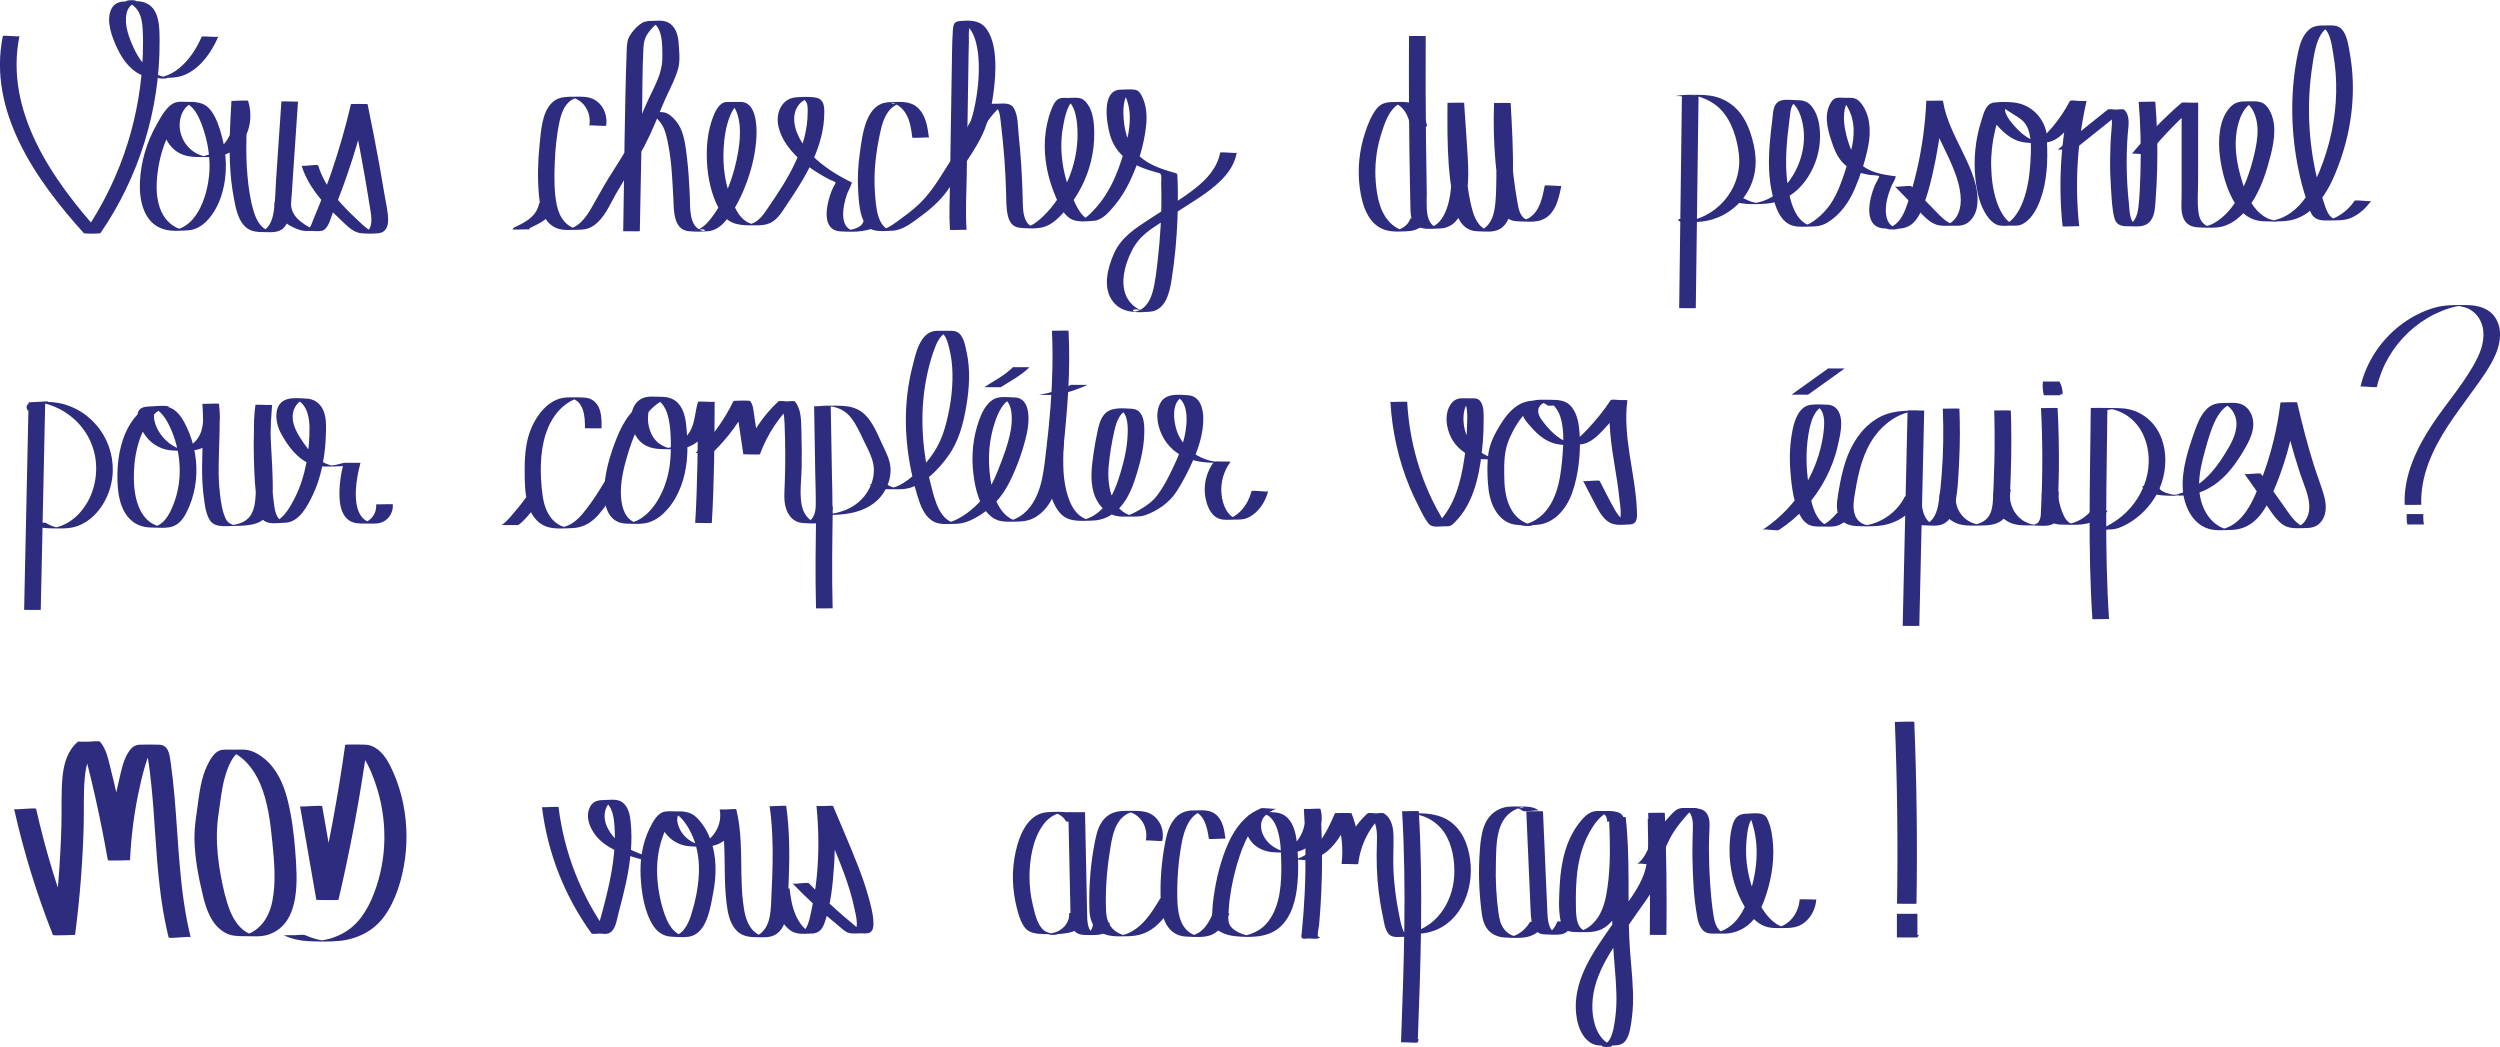 <svg width="277" height="116" viewBox="0 0 277 116" fill="none" xmlns="http://www.w3.org/2000/svg">
<g clip-path="url(#clip0_930_2779)">
<path d="M186.357 10.586C186.256 18.439 186.154 26.285 186.052 34.139C186.052 34.139 187.894 34.162 187.894 34.139C187.996 26.285 188.097 18.439 188.199 10.586C188.199 10.586 186.357 10.563 186.357 10.586Z" fill="#2E2C7E"/>
<path d="M187.345 10.68C187.572 10.625 187.791 10.578 188.027 10.547C188.544 10.516 188.442 10.5 187.713 10.523C186.984 10.508 186.874 10.516 187.4 10.547C187.799 10.594 188.199 10.688 188.575 10.821C189.336 11.087 190.041 11.518 190.613 12.089C191.867 13.342 192.494 15.409 192.674 17.132C193.074 20.953 190.119 24.351 186.31 24.586H188.121C187.948 24.562 187.744 24.523 187.799 24.312C187.768 24.445 185.997 24.148 185.957 24.312C185.84 24.766 187.76 24.602 187.995 24.594C188.81 24.57 189.61 24.398 190.362 24.085C192.04 23.396 193.372 22.065 194.054 20.381C194.822 18.479 194.563 16.545 193.921 14.65C193.348 12.966 192.353 11.596 190.668 10.915C189.892 10.602 189.1 10.516 188.27 10.508C187.345 10.508 186.42 10.453 185.519 10.68C186.091 10.539 186.78 10.821 187.36 10.68H187.345Z" fill="#2E2C7E"/>
<path d="M191.326 21.994C192.651 22.722 194.297 22.668 195.754 22.558C197.212 22.448 198.607 21.689 199.603 20.569C200.653 19.387 201.335 17.868 201.57 16.31C201.789 14.845 201.68 12.849 200.637 11.674C200.183 11.165 199.665 11.103 199.023 11.095C198.458 11.095 197.557 10.931 197.04 11.267C196.436 11.667 196.452 12.606 196.374 13.24C196.256 14.172 196.146 15.104 196.076 16.036C195.943 17.837 195.95 19.677 196.358 21.446C196.671 22.824 197.212 24.719 198.811 25.048C199.415 25.173 200.073 25.103 200.684 25.103C201.39 25.103 201.97 24.985 202.573 24.602C203.929 23.74 204.87 22.401 205.497 20.945C206.124 19.489 206.688 17.79 207.002 16.177C207.315 14.564 207.252 12.653 206.116 11.33C205.63 10.766 205.128 10.837 204.439 10.837C204.141 10.837 203.812 10.797 203.522 10.844C203.114 10.915 202.887 11.275 202.722 11.62C202.032 13.06 202.628 14.791 203.122 16.192C203.663 17.719 204.509 18.682 206.1 19.144C206.445 19.246 206.798 19.316 207.158 19.379C207.307 19.402 208.162 19.426 208.224 19.528C208.256 19.583 207.801 20.366 207.746 20.499C207.55 20.968 207.393 21.446 207.276 21.939C206.939 23.349 206.962 25.283 208.836 25.314C209.596 25.33 210.497 25.447 211.226 25.173C212.018 24.876 212.511 24.163 212.841 23.419C213.648 21.587 214.095 19.528 214.487 17.57C214.91 15.456 215.161 13.311 215.263 11.158H213.421C213.852 13.781 215.333 16.02 216.336 18.432C216.822 19.606 217.238 20.867 217.253 22.151C217.269 23.435 216.673 24.836 215.255 24.993H215.929C215.866 24.985 215.803 24.985 215.741 24.985H216.908C215.827 24.883 215.09 24.038 214.377 23.31C213.515 22.425 212.645 21.532 211.783 20.647C211.689 20.546 211.007 20.64 210.866 20.64C210.724 20.64 210.043 20.749 209.949 20.647C210.811 21.532 211.681 22.425 212.543 23.31C213.193 23.975 213.914 24.821 214.894 24.977C215.333 25.048 215.803 25.009 216.242 25.009C216.634 25.009 217.065 25.048 217.449 24.946C218.413 24.688 218.954 23.717 219.072 22.785C219.33 20.765 218.351 18.682 217.496 16.92C216.595 15.065 215.607 13.225 215.278 11.173C215.27 11.111 213.436 11.189 213.436 11.173C213.319 13.789 212.966 16.388 212.37 18.941C212.08 20.17 211.736 21.391 211.336 22.589C210.999 23.591 210.536 24.719 209.486 25.157C209.376 25.204 209.267 25.228 209.157 25.267C208.593 25.471 210.709 25.486 210.16 25.283C209.933 25.197 209.753 25.15 209.565 24.985C209.204 24.68 209.032 24.233 208.977 23.779C208.836 22.691 209.196 21.501 209.619 20.514C209.729 20.256 209.917 19.998 209.996 19.731C210.097 19.395 210.144 19.606 209.925 19.52C209.831 19.489 209.674 19.489 209.572 19.473C209.039 19.395 208.499 19.301 207.981 19.152C207.009 18.87 206.116 18.361 205.567 17.484C204.948 16.482 204.564 15.135 204.376 13.976C204.235 13.092 204.204 11.079 205.403 10.852H203.561C204.235 10.938 204.674 11.753 204.932 12.309C205.215 12.927 205.348 13.608 205.379 14.29C205.442 15.879 204.925 17.429 204.446 18.925C204.031 20.217 203.569 21.517 202.793 22.644C202.369 23.255 201.852 23.795 201.272 24.257C201.021 24.461 200.755 24.641 200.473 24.79C199.822 25.126 198.772 25.064 200.912 25.095H201.037C198.803 24.891 198.255 21.947 198.027 20.154C197.73 17.782 197.996 15.386 198.302 13.029C198.357 12.591 198.372 12.097 198.584 11.698C198.701 11.471 198.835 11.393 199.015 11.236C199.195 11.079 199.861 11.15 198.623 11.142C197.588 11.142 198.02 11.103 198.325 11.252C199.219 11.69 199.579 12.904 199.752 13.796C200.167 15.926 199.556 18.236 198.294 19.982C197.651 20.867 196.805 21.626 195.809 22.088C195.543 22.213 195.261 22.315 194.979 22.386C194.853 22.417 194.72 22.448 194.594 22.472C194.414 22.503 193.811 22.535 194.54 22.527C195.214 22.527 194.775 22.519 194.587 22.48C194.43 22.448 194.273 22.417 194.116 22.37C193.803 22.276 193.513 22.143 193.223 21.986C193.035 21.885 192.518 21.979 192.306 21.979C192.094 21.979 191.577 22.096 191.389 21.986L191.326 21.994Z" fill="#2E2C7E"/>
<path d="M226.8 15.072C226.635 13.334 225.318 11.8 223.594 11.432C222.787 11.259 221.815 11.283 221 11.353C220.028 11.439 219.8 12.536 219.55 13.311C218.868 15.417 218.641 17.664 218.883 19.864C219.001 20.906 219.197 21.971 219.62 22.934C219.957 23.709 220.608 24.797 221.517 24.977C221.909 25.056 222.348 25.001 222.74 25.001C223.132 25.001 223.594 25.048 223.97 24.883C224.785 24.531 225.381 23.67 225.749 22.895C226.674 20.968 226.886 18.619 226.831 16.513C226.8 15.542 226.8 14.368 226.141 13.577C225.514 12.833 224.409 12.316 223.57 11.854C223.194 11.651 222.889 11.588 222.473 11.58C221.979 11.572 221.423 11.518 220.937 11.58C219.926 11.721 220.412 12.81 220.819 13.326C221.517 14.219 222.371 15.135 223.445 15.558C224.393 15.934 225.538 15.84 226.533 15.801C227.646 15.754 228.383 15.049 229.088 14.258C229.919 13.326 230.617 12.293 231.189 11.189H229.347C228.32 15.738 228.046 20.428 228.532 25.071C228.54 25.15 230.366 25.024 230.374 25.071C229.88 20.428 230.154 15.746 231.189 11.189C231.149 11.345 229.449 11.001 229.347 11.189C228.798 12.23 228.148 13.209 227.387 14.102C227.019 14.524 226.635 14.963 226.18 15.3C225.977 15.448 225.757 15.574 225.514 15.66C225.436 15.691 225.201 15.707 225.146 15.761C225.248 15.66 226.533 15.902 225.749 15.707C224.644 15.433 223.79 14.642 223.061 13.804C222.63 13.311 221.454 11.823 222.74 11.58H220.929C221.674 11.627 222.379 12.238 222.99 12.606C223.555 12.951 224.158 13.279 224.503 13.867C225.185 15.041 225.036 16.819 224.958 18.118C224.871 19.52 224.652 20.968 224.158 22.284C223.766 23.333 222.943 24.836 221.689 24.97H223.531C222.324 24.868 221.58 23.364 221.243 22.362C220.812 21.109 220.655 19.747 220.623 18.431C220.592 17.116 220.741 15.746 221.055 14.438C221.219 13.765 221.423 13.107 221.674 12.465C221.901 11.886 222.128 11.416 222.802 11.33H222.677C222.724 11.33 221.039 11.22 221.666 11.385C221.776 11.416 221.885 11.432 221.995 11.463C222.215 11.525 222.426 11.612 222.63 11.706C223.061 11.917 223.461 12.207 223.798 12.551C224.464 13.232 224.871 14.102 224.958 15.041C224.958 15.112 226.792 15.002 226.8 15.041V15.072Z" fill="#2E2C7E"/>
<path d="M229.786 16.607C231.644 15.119 233.501 13.632 235.359 12.152H233.517C234.136 12.755 234.011 13.64 233.948 14.423C233.854 15.527 233.807 16.639 233.799 17.742C233.791 18.846 233.83 19.958 233.909 21.062C233.979 22.065 234.019 23.137 234.262 24.116C234.489 25.016 235.108 25.071 235.9 25.071C236.644 25.071 237.514 25.212 238.102 24.664C238.76 24.053 238.776 23.012 238.839 22.182C238.925 21.062 238.98 19.951 239.011 18.831C239.082 16.31 239.011 13.796 238.807 11.283C238.807 11.22 236.973 11.314 236.966 11.283C237.177 13.914 237.248 16.552 237.161 19.191C237.122 20.428 237.075 21.681 236.942 22.918C236.832 23.905 236.464 24.954 235.335 25.063H237.052C237.005 25.063 236.95 25.063 236.903 25.056H237.028C235.907 24.875 235.97 23.357 235.876 22.48C235.743 21.219 235.664 19.951 235.641 18.69C235.617 17.429 235.657 16.153 235.751 14.892C235.813 13.992 236.088 12.857 235.359 12.152C235.257 12.05 234.591 12.144 234.442 12.144C234.261 12.144 233.674 12.034 233.525 12.152C231.667 13.64 229.81 15.127 227.952 16.607C228.07 16.513 228.712 16.615 228.869 16.615C229.049 16.615 229.637 16.725 229.786 16.607Z" fill="#2E2C7E"/>
<path d="M238.055 17.038C239.732 14.994 241.574 13.107 243.565 11.377H241.723C241.723 13.655 241.723 15.942 241.723 18.22C241.723 19.363 241.723 20.499 241.723 21.642C241.723 22.534 241.558 23.685 242.083 24.468C242.499 25.095 243.181 25.197 243.878 25.212C244.662 25.22 245.508 25.298 246.277 25.087C247.821 24.656 249.012 23.302 249.796 21.971C250.658 20.491 251.183 18.823 251.598 17.171C252.014 15.519 252.351 13.42 251.253 11.901C250.697 11.126 249.96 11.228 249.098 11.228C248.236 11.228 247.656 11.267 247.068 11.917C245.83 13.287 245.751 15.582 245.963 17.304C246.175 19.027 246.708 21.078 247.695 22.613C248.158 23.317 248.769 23.928 249.561 24.257C250.352 24.586 251.128 24.531 251.928 24.531C252.727 24.531 253.534 24.531 254.326 24.265C255.18 23.975 255.925 23.466 256.544 22.816C257.845 21.47 258.621 19.669 259.248 17.93C260.604 14.149 261.074 10.014 260.384 6.037C260.235 5.191 260.118 4.189 259.64 3.453C259.162 2.717 258.472 2.819 257.688 2.819C256.826 2.819 256.191 2.834 255.588 3.539C255.031 4.181 254.788 5.035 254.616 5.849C253.762 9.92 253.793 14.211 254.569 18.291C254.757 19.285 254.992 20.272 255.274 21.242C255.423 21.744 255.58 22.245 255.744 22.746C255.893 23.184 256.019 23.693 256.364 24.022C256.897 24.539 257.767 24.421 258.441 24.421C259.217 24.421 259.93 24.421 260.643 24.077C261.489 23.67 262.187 23.012 262.72 22.253C262.673 22.323 261.905 22.245 261.803 22.245C261.678 22.245 260.957 22.151 260.886 22.253C260.486 22.832 260 23.333 259.413 23.725C259.154 23.897 258.88 24.061 258.582 24.179C258.017 24.406 256.983 24.382 258.934 24.406H259.201C258.182 24.32 257.884 23.623 257.586 22.746C257.249 21.751 256.959 20.741 256.716 19.724C256.238 17.68 255.948 15.597 255.862 13.499C255.776 11.4 255.893 9.302 256.215 7.227C256.426 5.841 256.779 2.897 258.699 2.834H256.889C258.166 3.014 258.347 4.941 258.519 5.935C258.77 7.36 258.88 8.809 258.848 10.257C258.786 13.232 258.135 16.192 257.014 18.948C256.058 21.282 254.608 23.834 251.935 24.414C251.7 24.461 251.457 24.461 251.222 24.515C251.269 24.508 252.703 24.648 252.108 24.461C251.81 24.367 251.512 24.32 251.23 24.179C250.626 23.897 250.133 23.435 249.741 22.91C248.981 21.892 248.565 20.632 248.228 19.418C247.797 17.844 247.562 16.184 247.821 14.564C248.024 13.311 248.612 11.385 250.133 11.244H248.322C249.372 11.299 249.882 12.598 250.046 13.475C250.235 14.477 250.109 15.511 249.905 16.498C249.514 18.345 248.926 20.256 247.985 21.9C247.531 22.691 246.982 23.427 246.284 24.03C245.947 24.32 245.587 24.578 245.195 24.782C244.78 25.009 244.356 25.056 243.917 25.197H244.513C245.156 25.228 245.305 25.22 244.952 25.173C244.881 25.15 244.803 25.134 244.725 25.11C244.529 25.04 244.348 24.946 244.192 24.805C243.808 24.476 243.651 23.991 243.588 23.505C243.439 22.346 243.549 21.117 243.549 19.943C243.549 17.093 243.549 14.243 243.557 11.393C243.557 11.447 241.84 11.283 241.715 11.393C239.716 13.123 237.875 15.018 236.205 17.053C236.268 16.975 237.005 17.061 237.122 17.061C237.255 17.061 237.953 17.163 238.039 17.053L238.055 17.038Z" fill="#2E2C7E"/>
<path d="M0.313 4.001C-1.38 12.332 4.005 19.99 9.288 25.831C9.366 25.917 11.075 25.901 11.129 25.831C15.393 19.629 17.721 12.152 17.682 4.619C17.674 3.108 17.737 0.799 15.934 0.25C15.26 0.047 14.39 0.141 13.7 0.172C13.057 0.203 12.54 0.493 12.289 1.104C11.741 2.435 12.438 4.181 13.01 5.395C13.63 6.694 14.594 7.986 16.02 8.44C16.835 8.699 17.737 8.628 18.575 8.621C19.328 8.621 20.033 8.519 20.715 8.182C22.353 7.36 23.474 5.708 24.179 4.071C24.163 4.111 23.34 4.064 23.262 4.064C23.168 4.064 22.377 4.001 22.345 4.071C21.773 5.395 20.958 6.671 19.821 7.579C19.335 7.971 18.787 8.292 18.183 8.464C18.019 8.511 17.862 8.534 17.697 8.574C16.953 8.746 19.108 8.754 18.348 8.566C17.995 8.48 17.666 8.394 17.345 8.237C16.161 7.65 15.362 6.499 14.821 5.324C14.28 4.15 13.747 2.74 14.029 1.472C14.163 0.877 14.476 0.54 15.001 0.266C15.667 -0.078 13.41 -0.047 14.1 0.266C14.249 0.337 14.406 0.384 14.547 0.47C14.837 0.642 15.072 0.877 15.26 1.159C15.667 1.785 15.769 2.552 15.809 3.281C15.863 4.189 15.855 5.105 15.824 6.013C15.714 9.325 15.15 12.63 14.17 15.793C13.057 19.371 11.412 22.761 9.288 25.846H11.129C5.847 19.99 0.462 12.332 2.155 4.001C2.132 4.111 0.345 3.868 0.313 4.001Z" fill="#2E2C7E"/>
<path d="M21.969 11.416C21.624 11.236 21.216 11.291 20.832 11.291C20.393 11.291 19.861 11.213 19.43 11.361C18.481 11.682 17.831 12.974 17.368 13.781C16.255 15.723 15.605 17.93 15.503 20.162C15.409 22.174 15.91 24.727 18.136 25.4C18.967 25.651 19.994 25.573 20.848 25.518C21.828 25.455 22.627 24.868 23.231 24.124C24.547 22.495 25.057 20.272 25.026 18.22C25.01 17.124 24.845 16.036 24.547 14.979C24.289 14.039 23.96 13.021 23.364 12.238C22.768 11.455 22.063 11.306 21.099 11.306C20.135 11.306 19.265 11.228 18.614 12.074C17.486 13.53 18.128 15.77 19.555 16.772C20.401 17.367 21.373 17.406 22.369 17.406C23.435 17.406 24.453 17.414 25.425 16.913C27.494 15.848 28.161 13.287 27.487 11.173C27.455 11.079 25.645 11.205 25.645 11.173C25.504 13.538 25.37 15.91 25.488 18.283C25.543 19.442 25.668 20.593 25.872 21.736C26.06 22.762 26.256 23.944 26.891 24.805C27.463 25.573 28.208 25.713 29.101 25.713C29.885 25.713 30.81 25.862 31.421 25.259C31.993 24.688 32.134 23.772 32.213 23.004C32.322 21.853 32.377 20.687 32.456 19.528C32.644 16.772 32.832 14.008 33.02 11.252C33.02 11.283 31.186 11.197 31.178 11.252C30.982 14.133 30.786 17.007 30.59 19.888C30.504 21.133 30.512 22.417 30.293 23.646C30.12 24.602 29.689 25.58 28.615 25.706H29.783C29.72 25.698 29.666 25.698 29.603 25.698H30.277C29.07 25.565 28.443 24.539 28.122 23.466C27.73 22.166 27.534 20.796 27.416 19.442C27.173 16.693 27.33 13.929 27.494 11.181H25.653C26.115 12.614 25.99 14.235 25.151 15.519C24.759 16.114 24.226 16.592 23.599 16.921C23.286 17.085 22.956 17.202 22.619 17.288C22.455 17.328 22.267 17.335 22.102 17.382C23.129 17.429 23.403 17.422 22.902 17.367C22.815 17.351 22.729 17.335 22.651 17.32C21.295 17.022 20.26 15.926 19.978 14.572C19.696 13.217 20.245 11.51 21.75 11.322H21.483C21.538 11.322 21.593 11.322 21.648 11.322H20.08C21.483 11.455 22.102 13.068 22.502 14.219C22.996 15.66 23.254 17.187 23.215 18.713C23.145 21.156 22.04 25.267 19.061 25.518H19.328C21.201 25.494 20.151 25.502 19.594 25.236C19.288 25.087 19.014 24.899 18.763 24.672C18.262 24.218 17.917 23.623 17.697 22.989C17.227 21.611 17.313 20.052 17.533 18.635C17.752 17.218 18.207 15.816 18.849 14.524C19.186 13.843 19.578 13.193 20.025 12.583C20.417 12.042 20.848 11.447 21.546 11.314H19.978C20.033 11.314 20.08 11.314 20.135 11.322H19.868C19.978 11.322 20.08 11.369 20.166 11.432C20.362 11.534 20.864 11.44 21.083 11.44C21.303 11.44 21.804 11.33 22 11.432L21.969 11.416Z" fill="#2E2C7E"/>
<path d="M30.418 22.409C30.316 23.983 31.923 25.087 33.279 25.502C33.616 25.604 33.961 25.588 34.306 25.588C34.721 25.588 35.199 25.643 35.614 25.58C36.367 25.471 36.633 24.163 36.876 23.576C38.483 19.677 39.768 15.644 40.725 11.534H38.883C39.439 14.211 39.956 16.905 40.427 19.598C40.654 20.906 40.873 22.221 41.077 23.529C41.211 24.398 41.289 25.659 40.152 25.831H41.32C41.265 25.823 41.211 25.823 41.156 25.823H41.83C40.991 25.713 40.38 25.087 39.784 24.539C39.149 23.944 38.514 23.333 37.926 22.691C36.759 21.423 35.763 20.005 35.254 18.338C35.199 18.15 33.459 18.494 33.412 18.338C33.921 19.998 34.917 21.415 36.085 22.691C36.672 23.333 37.307 23.944 37.942 24.539C38.522 25.079 39.157 25.753 39.988 25.839C40.615 25.901 41.352 25.909 41.979 25.839C42.747 25.753 43.005 25.064 43.005 24.382C43.005 23.466 42.762 22.527 42.614 21.626C42.441 20.593 42.269 19.559 42.081 18.533C41.665 16.192 41.211 13.867 40.725 11.541C40.725 11.51 38.891 11.51 38.883 11.541C38.295 14.07 37.582 16.56 36.743 19.019C36.328 20.225 35.889 21.43 35.418 22.613C35.191 23.192 34.956 23.764 34.713 24.335C34.509 24.821 34.376 25.447 33.796 25.588H33.921C33.867 25.588 33.804 25.588 33.749 25.588H35.465C34.674 25.479 33.804 24.962 33.2 24.453C32.597 23.944 32.197 23.263 32.252 22.425C32.252 22.448 30.418 22.37 30.41 22.425L30.418 22.409Z" fill="#2E2C7E"/>
<path d="M67.161 13.937C67.396 12.457 66.503 10.93 64.935 10.75C64.308 10.68 63.642 10.719 63.015 10.727C62.325 10.742 61.675 10.876 61.165 11.377C60.021 12.481 59.943 14.556 59.786 16.028C59.59 17.891 59.551 19.786 59.715 21.657C59.849 23.129 60.272 24.86 61.879 25.353C62.482 25.541 63.172 25.471 63.791 25.463C64.496 25.463 65.123 25.431 65.735 25.024C66.95 24.218 67.561 22.683 68.258 21.462C68.815 20.491 69.403 19.528 70.006 18.588C71.033 16.983 71.887 15.339 72.616 13.577C73.047 12.543 73.455 11.518 73.925 10.508C74.372 9.56 74.874 8.589 75.148 7.571C75.383 6.694 75.25 5.606 75.187 4.713C75.124 3.821 74.811 2.795 73.886 2.427C73.353 2.216 72.718 2.31 72.154 2.318C71.59 2.325 71.276 2.404 70.837 2.748C70.437 3.069 70.085 3.469 69.81 3.899C69.458 4.455 69.458 5.05 69.434 5.7C69.199 12.332 69.175 18.987 69.05 25.619C69.05 25.619 70.892 25.643 70.892 25.619C70.978 21.282 71.056 16.952 71.143 12.614C71.19 10.187 71.158 7.736 71.292 5.309C71.331 4.557 71.495 4.04 71.974 3.445C72.342 2.991 72.906 2.372 73.533 2.318H71.691C73.549 2.458 73.384 5.215 73.384 6.475C73.384 8.088 72.538 9.529 71.864 10.962C71.072 12.645 70.477 14.415 69.638 16.075C69.003 17.328 68.204 18.486 67.467 19.676C66.793 20.773 66.181 21.9 65.539 23.02C64.896 24.14 64.034 25.337 62.623 25.439H64.191C64.128 25.439 64.065 25.431 64.003 25.431H64.269C62.819 25.298 61.996 24.132 61.706 22.785C61.385 21.289 61.408 19.661 61.463 18.134C61.518 16.607 61.667 14.971 62.004 13.436C62.145 12.802 62.341 12.152 62.741 11.627C62.929 11.392 63.148 11.181 63.407 11.032C63.956 10.711 65.092 10.735 63.172 10.719H62.905C64.543 10.836 65.554 12.324 65.304 13.914C65.319 13.828 67.13 14.023 67.145 13.914L67.161 13.937Z" fill="#2E2C7E"/>
<path d="M58.642 25.424C58.634 25.252 58.877 25.181 59.002 25.126C59.183 25.04 59.355 24.954 59.528 24.86C59.872 24.68 60.202 24.484 60.499 24.241C60.766 24.022 61.009 23.772 61.197 23.49C61.401 23.177 61.503 22.84 61.589 22.48C61.589 22.503 60.742 22.472 60.672 22.472C60.452 22.472 60.241 22.472 60.021 22.472C59.99 22.472 59.755 22.472 59.755 22.472C59.669 22.832 59.567 23.169 59.363 23.482C59.175 23.772 58.932 24.022 58.665 24.234C58.367 24.476 58.031 24.672 57.693 24.852C57.529 24.938 57.356 25.024 57.192 25.103C57.066 25.165 56.8 25.236 56.808 25.416C56.808 25.471 58.65 25.392 58.65 25.416L58.642 25.424Z" fill="#2E2C7E"/>
<path d="M72.201 14.188C72.389 13.561 72.75 12.52 73.518 12.45H71.676C72.303 12.528 72.82 13.115 73.189 13.593C73.73 14.297 73.902 15.315 74.067 16.169C74.427 18.032 74.49 19.927 74.6 21.814C74.678 23.137 74.521 25.447 76.324 25.619C77.014 25.69 77.758 25.674 78.448 25.619C79.224 25.557 79.843 25.103 80.345 24.531C81.45 23.247 82.241 21.587 82.806 20.005C83.37 18.424 83.738 16.764 83.817 15.088C83.872 13.937 83.77 11.392 82.179 11.299C81.763 11.275 81.34 11.299 80.917 11.299C80.658 11.299 80.368 11.275 80.133 11.385C79.443 11.713 79.036 12.81 78.824 13.483C78.299 15.12 78.221 16.967 78.385 18.666C78.55 20.366 79.02 22.213 79.992 23.662C80.893 25.009 82.234 24.977 83.699 24.97C84.303 24.97 84.883 24.946 85.431 24.656C86.231 24.233 86.701 23.388 87.187 22.66C89.264 19.598 91.349 16.216 91.333 12.395C91.333 11.588 91.192 10.907 90.267 10.79C89.593 10.703 88.833 10.727 88.151 10.79C86.662 10.923 85.988 12.426 86.207 13.765C86.489 15.534 87.814 17.046 89.162 18.134C89.86 18.698 90.62 19.175 91.396 19.614C91.56 19.708 91.733 19.802 91.905 19.888C92.015 19.943 92.548 20.131 92.587 20.232C92.611 20.295 92.329 20.733 92.297 20.804C92.18 21.062 92.07 21.329 91.984 21.595C91.529 22.957 91.051 25.549 93.159 25.643C93.943 25.674 94.79 25.721 95.573 25.588C96.271 25.471 97.258 25.283 97.517 24.531C97.454 24.703 95.746 24.327 95.675 24.531C95.526 24.97 95.166 25.181 94.743 25.33C94.053 25.58 92.446 25.596 94.743 25.635H94.868C92.877 25.455 93.386 22.895 93.818 21.595C93.951 21.195 94.202 20.812 94.319 20.42C94.374 20.24 94.437 20.326 94.335 20.193C94.296 20.146 94.139 20.091 94.076 20.068C93.849 19.951 93.622 19.833 93.402 19.708C92.705 19.324 92.015 18.901 91.38 18.424C90.071 17.453 88.864 16.184 88.284 14.642C87.986 13.851 87.861 12.927 88.198 12.128C88.323 11.831 88.519 11.565 88.754 11.345C89.052 11.071 89.389 11.001 89.726 10.829L89.805 10.813H88.574C88.621 10.86 88.739 10.86 88.802 10.891C88.974 10.977 89.123 11.04 89.248 11.189C89.523 11.51 89.491 12.003 89.491 12.402C89.491 13.358 89.358 14.313 89.123 15.237C88.637 17.132 87.743 18.893 86.725 20.553C86.199 21.399 85.651 22.221 85.086 23.043C84.608 23.748 84.122 24.484 83.284 24.789C83.127 24.844 82.962 24.875 82.806 24.915C82.586 24.97 82.085 24.938 83.229 24.938C84.373 24.938 83.872 24.97 83.652 24.915C83.299 24.821 82.97 24.727 82.657 24.523C81.944 24.053 81.528 23.231 81.191 22.472C80.345 20.577 80.062 18.471 80.18 16.419C80.235 15.433 80.36 14.43 80.658 13.491C80.893 12.747 81.395 11.416 82.296 11.314H80.454C81.599 11.471 81.904 13.154 81.967 14.086C82.045 15.315 81.865 16.584 81.599 17.79C81.081 20.146 80.086 22.691 78.495 24.539C78.134 24.962 77.688 25.337 77.155 25.518C77.045 25.557 76.919 25.565 76.81 25.604C78.385 25.103 78.252 25.745 77.782 25.557C77.507 25.447 77.264 25.322 77.068 25.087C76.34 24.218 76.481 22.636 76.426 21.587C76.347 20.225 76.293 18.862 76.12 17.508C75.971 16.325 75.83 14.767 75.148 13.749C74.858 13.311 74.412 12.818 73.941 12.575C73.471 12.332 72.86 12.442 72.358 12.442C71.856 12.442 71.433 12.387 71.065 12.786C70.696 13.185 70.508 13.702 70.359 14.195C70.406 14.039 72.146 14.376 72.201 14.195V14.188Z" fill="#2E2C7E"/>
<path d="M102.925 15.237C102.768 14.031 102.58 12.684 101.593 11.854C100.746 11.142 99.586 11.299 98.552 11.322C95.903 11.385 95.558 14.939 95.275 16.913C95.072 18.338 94.993 19.778 95.087 21.219C95.166 22.378 95.236 23.913 95.926 24.899C96.553 25.807 97.862 25.588 98.818 25.565C100.033 25.533 101.044 24.672 101.985 23.991C103.074 23.2 104.077 22.315 104.884 21.235C105.692 20.154 106.381 19.003 107.103 17.884C107.824 16.764 108.576 15.636 109.078 14.383C109.579 13.131 109.877 11.784 110.057 10.437C110.238 9.091 110.355 7.728 110.253 6.381C110.167 5.223 109.916 3.868 109.109 2.975C108.396 2.185 107.212 2.239 106.225 2.349C105.637 2.412 105.613 2.889 105.574 3.398C105.519 4.142 105.504 4.886 105.488 5.63C105.425 8.926 105.386 12.23 105.331 15.527C105.308 17.202 105.276 18.87 105.253 20.546C105.229 22.221 105.143 23.826 105.253 25.463C105.253 25.518 107.095 25.439 107.095 25.463C106.961 23.505 107.079 21.524 107.11 19.567C107.142 17.609 107.173 15.488 107.204 13.444C107.236 11.4 107.267 9.412 107.298 7.399C107.314 6.46 107.322 5.512 107.353 4.573C107.377 3.946 107.165 2.451 108.027 2.349H106.186C107.902 2.701 108.325 5.035 108.419 6.491C108.545 8.37 108.325 10.343 107.91 12.175C107.494 14.008 106.671 15.691 105.637 17.304C104.602 18.917 103.685 20.585 102.439 21.986C101.734 22.777 100.911 23.443 100.056 24.061C99.202 24.68 98.238 25.518 97.141 25.565H98.951C97.133 25.424 97.047 22.691 96.945 21.344C96.796 19.363 96.992 17.367 97.376 15.425C97.548 14.548 97.721 13.632 98.136 12.833C98.324 12.473 98.575 12.136 98.889 11.878C99.202 11.62 99.539 11.541 99.907 11.369C98.967 11.792 98.364 11.197 99.085 11.463C99.241 11.526 99.398 11.604 99.539 11.706C99.876 11.933 100.158 12.246 100.37 12.591C100.848 13.389 100.966 14.344 101.083 15.245C101.091 15.331 102.917 15.182 102.925 15.245V15.237Z" fill="#2E2C7E"/>
<path d="M108.56 15.073C108.858 14.321 109.249 13.616 109.759 12.99C110.206 12.434 110.848 11.667 111.577 11.518H109.861C109.908 11.518 109.955 11.518 110.002 11.518H109.876C110.778 11.714 110.817 12.982 110.903 13.702C111.06 14.971 111.177 16.247 111.279 17.515C111.381 18.784 111.436 20.068 111.475 21.344C111.499 22.174 111.475 23.02 111.656 23.834C111.828 24.602 112.189 25.173 113.027 25.244C113.866 25.314 114.814 25.377 115.598 25.165C116.562 24.907 117.338 24.116 117.981 23.396C118.702 22.597 119.313 21.704 119.799 20.757C120.755 18.909 121.265 16.826 121.241 14.752C121.233 13.789 121.163 12.732 120.708 11.87C120.512 11.502 120.191 11.064 119.783 10.915C119.376 10.766 118.819 10.852 118.396 10.852C118.051 10.852 117.62 10.79 117.307 10.954C116.868 11.181 116.648 11.729 116.484 12.16C116.084 13.178 115.864 14.258 115.786 15.347C115.637 17.555 116.1 19.778 116.97 21.806C117.338 22.66 117.761 23.693 118.584 24.218C119.274 24.656 120.395 24.523 121.163 24.468C122.135 24.406 122.887 23.49 123.475 22.793C124.157 21.986 124.713 21.078 125.168 20.131C126.085 18.228 126.767 16.051 126.986 13.945C127.104 12.849 127.041 11.69 126.539 10.688C126.359 10.32 126.147 9.991 125.709 9.936C125.207 9.874 124.658 9.921 124.157 9.936C121.994 9.968 122.613 13.671 122.997 14.986C123.624 17.124 125.301 18.22 127.331 18.862C127.543 18.933 127.754 18.995 127.974 19.05C128.099 19.081 128.217 19.121 128.342 19.152C128.538 19.207 128.546 19.191 128.624 19.348C128.718 19.551 128.656 20.068 128.656 20.295C128.663 20.648 128.671 21.008 128.679 21.36C128.695 22.621 128.663 23.881 128.593 25.142C128.522 26.402 128.413 27.663 128.264 28.916C128.13 30.036 128.021 31.202 127.723 32.291C127.488 33.144 127.057 34.044 126.187 34.405C126.085 34.444 125.991 34.467 125.889 34.499C125.411 34.663 125.144 33.919 126.955 34.522C126.782 34.467 126.594 34.444 126.422 34.373C125.991 34.201 125.607 33.927 125.293 33.583C123.82 31.946 124.603 29.268 125.52 27.561C126.046 26.583 126.829 25.87 127.731 25.252C128.75 24.547 129.808 23.881 130.85 23.2C132.574 22.073 134.495 21 135.827 19.395C136.431 18.674 136.854 17.852 137.034 16.921C137.018 17.022 135.216 16.795 135.192 16.921C134.871 18.596 133.719 19.857 132.418 20.875C130.866 22.096 129.134 23.114 127.488 24.195C125.842 25.275 124.251 26.238 123.42 28.102C122.715 29.707 122.127 31.946 123.349 33.457C124.345 34.694 125.952 34.655 127.402 34.538C129.157 34.397 129.58 32.439 129.808 31.022C130.153 28.838 130.364 26.637 130.458 24.429C130.505 23.364 130.521 22.3 130.505 21.235C130.505 20.679 130.482 20.131 130.458 19.583C130.443 19.269 130.466 19.238 130.168 19.152C129.925 19.081 129.682 19.019 129.439 18.941C127.511 18.361 125.74 17.437 124.988 15.448C124.619 14.485 124.47 13.421 124.47 12.395C124.47 11.557 124.643 10.054 125.716 9.944H123.875C124.541 10.046 124.807 10.876 124.972 11.44C125.168 12.121 125.207 12.841 125.168 13.538C125.082 14.986 124.682 16.435 124.235 17.805C123.788 19.175 123.248 20.428 122.495 21.603C122.103 22.213 121.664 22.785 121.163 23.31C120.661 23.834 120.128 24.398 119.391 24.468H121.202C119.924 24.429 119.282 22.887 118.843 21.9C118.302 20.663 117.918 19.356 117.73 18.017C117.542 16.678 117.542 15.347 117.785 14.031C117.957 13.084 118.286 11.103 119.431 10.868H117.714C117.769 10.868 117.824 10.868 117.871 10.868H117.745C119.164 11.244 119.337 13.272 119.384 14.462C119.438 15.926 119.219 17.39 118.772 18.784C118.325 20.178 117.644 21.493 116.75 22.652C116.327 23.208 115.849 23.74 115.324 24.21C115.041 24.461 114.744 24.696 114.414 24.884C113.764 25.252 112.706 25.204 114.72 25.244H114.846C113.231 25.071 113.341 23.059 113.309 21.822C113.254 19.504 113.106 17.195 112.863 14.885C112.769 13.976 112.816 12.778 112.322 11.972C111.914 11.306 111.076 11.494 110.402 11.494C109.963 11.494 109.602 11.463 109.218 11.714C108.834 11.964 108.513 12.293 108.223 12.614C107.564 13.326 107.063 14.156 106.702 15.065C106.718 15.026 107.541 15.073 107.619 15.073C107.705 15.073 108.513 15.135 108.536 15.065L108.56 15.073Z" fill="#2E2C7E"/>
<path d="M158.125 14.015C157.969 13.146 157.663 12.23 156.911 11.698C156.229 11.22 155.445 11.299 154.653 11.299C153.783 11.299 153.078 11.33 152.498 12.082C151.918 12.833 151.557 13.788 151.26 14.673C150.601 16.646 150.39 18.768 150.664 20.828C150.907 22.628 151.526 24.852 153.47 25.478C154.285 25.737 155.312 25.659 156.15 25.604C156.989 25.549 157.796 25.071 158.102 24.233C158.031 24.421 156.338 24.022 156.26 24.233C156.001 24.946 155.484 25.244 154.826 25.525C154.747 25.549 154.669 25.565 154.583 25.58C155.782 25.651 156.142 25.651 155.664 25.572C155.484 25.525 155.312 25.494 155.139 25.424C154.794 25.291 154.481 25.087 154.207 24.844C152.921 23.717 152.568 21.814 152.435 20.193C152.294 18.479 152.474 16.732 152.968 15.088C153.368 13.765 154.042 11.455 155.696 11.314H153.979C154.034 11.314 154.089 11.314 154.152 11.322H154.026C155.437 11.486 156.064 12.763 156.284 14.023C156.307 14.141 158.11 13.929 158.125 14.023V14.015Z" fill="#2E2C7E"/>
<path d="M156.119 3.978C156.087 9.686 156.119 15.393 156.236 21.102C156.252 21.751 156.26 22.409 156.276 23.059C156.291 23.615 156.307 24.233 156.636 24.711C157.24 25.572 158.619 25.33 159.52 25.314C161.895 25.275 162.483 22.362 162.632 20.475C162.75 19.042 162.64 17.609 162.546 16.177C162.436 14.579 162.326 12.982 162.224 11.393C162.224 11.353 160.383 11.393 160.383 11.393C160.367 13.663 160.351 15.942 160.516 18.212C160.602 19.34 160.727 20.467 160.931 21.587C161.104 22.566 161.26 23.654 161.785 24.515C162.232 25.244 162.898 25.612 163.737 25.627C164.521 25.643 165.516 25.792 166.222 25.353C167.084 24.821 167.366 23.787 167.468 22.84C167.593 21.697 167.625 20.546 167.64 19.395C167.679 16.733 167.531 14.07 167.382 11.416C167.382 11.393 165.54 11.408 165.54 11.416C165.461 13.577 165.508 15.746 165.697 17.899C165.791 18.98 165.916 20.052 166.081 21.117C166.214 21.979 166.229 23.169 166.77 23.897C167.146 24.406 167.719 24.515 168.314 24.531C169.059 24.547 169.921 24.641 170.642 24.429C172.304 23.944 172.711 22.057 172.993 20.577C172.978 20.679 171.175 20.452 171.152 20.577C170.909 21.861 170.603 23.458 169.372 24.179C169.106 24.335 168.73 24.343 168.495 24.5H169.584C169.513 24.484 169.443 24.468 169.372 24.445C169.247 24.374 169.106 24.343 168.981 24.257C168.369 23.85 168.252 23.098 168.134 22.425C167.484 18.792 167.248 15.104 167.382 11.416H165.54C165.689 14.117 165.838 16.819 165.798 19.52C165.775 20.788 165.798 22.127 165.555 23.38C165.352 24.445 164.725 25.518 163.541 25.619H165.352C164.137 25.58 163.478 24.468 163.181 23.427C162.812 22.159 162.624 20.812 162.483 19.496C162.193 16.803 162.209 14.094 162.232 11.393H160.39C160.578 14.117 160.916 16.873 160.845 19.606C160.798 21.493 160.43 25.095 157.961 25.314H158.878C158.823 25.306 158.768 25.306 158.713 25.306H159.63C157.741 25.142 158.117 22.707 158.086 21.36C158.047 19.442 158.023 17.531 158 15.613C157.961 11.737 157.945 7.869 157.969 3.993C157.969 3.985 156.127 3.978 156.127 3.993L156.119 3.978Z" fill="#2E2C7E"/>
<path d="M60.053 89.433C60.664 94.484 62.561 99.307 65.547 103.433C65.61 103.519 66.346 103.441 66.464 103.441C66.738 103.441 67.122 103.519 67.381 103.433C68.212 103.167 68.322 101.938 68.517 101.225C68.815 100.113 69.105 98.993 69.348 97.874C69.826 95.65 70.116 93.348 69.881 91.078C69.811 90.341 69.638 89.48 69.05 88.963C68.463 88.447 67.53 88.642 66.84 88.65C66.15 88.658 65.602 88.83 65.304 89.551C64.99 90.318 65.171 91.148 65.547 91.861C66.629 93.928 69.019 94.648 71.112 95.235C71.684 95.4 72.389 95.079 72.954 95.235C71.073 94.703 69.027 94.108 67.789 92.479C67.303 91.845 66.926 91.031 66.997 90.216C67.06 89.488 67.444 88.752 68.228 88.658H66.511C66.558 88.658 66.605 88.658 66.66 88.658H66.534C67.585 88.807 67.93 90.052 68.031 90.952C68.204 92.471 68.126 94.022 67.922 95.533C67.718 97.044 67.389 98.5 67.013 99.957C66.817 100.724 66.621 101.491 66.394 102.251C66.252 102.744 66.072 103.253 65.539 103.425H67.381C64.395 99.307 62.506 94.476 61.887 89.425C61.879 89.339 60.053 89.488 60.045 89.425L60.053 89.433Z" fill="#2E2C7E"/>
<path d="M75.963 89.981C75.642 89.879 75.297 89.903 74.96 89.903C74.552 89.903 74.121 89.864 73.714 89.919C72.844 90.044 72.342 91.054 71.989 91.759C71.159 93.434 70.884 95.337 70.986 97.193C71.08 98.947 71.409 101.092 72.397 102.595C72.867 103.308 73.549 103.754 74.403 103.785C75.148 103.817 76.151 103.95 76.856 103.629C78.393 102.924 78.738 100.426 79.012 98.986C79.396 96.989 79.443 94.883 78.698 92.957C78.369 92.103 77.891 91.289 77.241 90.639C76.535 89.919 75.877 89.919 74.928 89.919C74.317 89.919 73.337 89.801 73.173 90.6C73.008 91.398 73.62 92.275 74.145 92.769C74.748 93.348 75.54 93.701 76.371 93.763C77.201 93.826 78.118 93.865 78.933 93.716C80.744 93.387 81.935 91.453 81.583 89.692H79.741C80.297 91.954 80.266 94.272 80.305 96.59C80.321 97.749 80.36 98.907 80.501 100.058C80.626 101.061 80.807 102.165 81.481 102.963C82.053 103.637 82.766 103.825 83.613 103.832C84.459 103.84 85.392 103.973 86.097 103.441C86.897 102.83 87.132 101.804 87.218 100.849C87.32 99.683 87.351 98.508 87.398 97.341C87.5 94.656 87.484 91.97 87.116 89.308C87.1 89.214 85.282 89.378 85.274 89.308C85.572 91.422 85.643 93.552 85.603 95.681C85.588 96.746 85.541 97.819 85.486 98.884C85.439 99.886 85.462 100.959 85.196 101.938C84.992 102.689 84.514 103.441 83.746 103.723C83.464 103.825 83.103 103.793 84.075 103.793C85.204 103.793 84.686 103.84 84.483 103.746C84.318 103.676 84.153 103.629 83.997 103.535C83.628 103.323 83.323 103.01 83.095 102.65C82.586 101.851 82.437 100.865 82.327 99.933C82.202 98.9 82.163 97.85 82.147 96.809C82.108 94.421 82.155 92.017 81.583 89.684C81.543 89.543 79.764 89.801 79.741 89.684C79.929 90.647 79.694 91.618 79.114 92.401C78.84 92.777 78.487 93.098 78.087 93.34C77.875 93.466 77.648 93.567 77.413 93.638C77.311 93.669 77.194 93.685 77.092 93.716C76.841 93.755 76.982 93.763 77.523 93.74C78.087 93.771 78.205 93.763 77.875 93.724C76.943 93.505 76.128 93.066 75.563 92.275C75.038 91.539 74.56 89.981 75.947 89.927H74.137C75.43 90.052 76.339 91.704 76.786 92.769C77.327 94.084 77.507 95.517 77.429 96.926C77.35 98.445 77.021 99.988 76.559 101.436C76.214 102.501 75.61 103.668 74.372 103.785H76.088C76.026 103.785 75.963 103.785 75.9 103.778H76.026C74.544 103.59 73.91 102.18 73.51 100.912C73.11 99.643 72.859 98.257 72.812 96.903C72.765 95.548 72.922 94.209 73.353 92.933C73.698 91.9 74.372 90.052 75.634 89.911H73.792C73.91 89.911 74.019 89.934 74.121 89.981C74.678 90.161 75.414 89.801 75.963 89.981Z" fill="#2E2C7E"/>
<path d="M85.611 98.438C85.792 100.098 86.16 102.063 87.602 103.112C88.276 103.598 89.256 103.449 90.047 103.425C90.784 103.402 91.145 102.877 91.372 102.227C92.046 100.278 92.266 98.054 92.407 96.003C92.563 93.771 92.501 91.532 92.289 89.308H90.447C91.505 91.829 92.634 94.335 93.567 96.903C94.021 98.14 94.413 99.409 94.68 100.708C94.821 101.397 95.369 103.245 94.241 103.394H96.082C95.44 103.308 94.899 102.705 94.421 102.313C93.872 101.859 93.332 101.397 92.799 100.92C91.701 99.941 90.651 98.923 89.632 97.874C89.538 97.772 88.856 97.866 88.715 97.866C88.574 97.866 87.892 97.976 87.798 97.874C89.413 99.549 91.129 101.131 92.94 102.603C93.269 102.869 93.653 103.277 94.084 103.378C94.515 103.48 94.993 103.41 95.416 103.41C95.698 103.41 96.122 103.472 96.388 103.324C96.725 103.136 96.78 102.689 96.78 102.345C96.772 101.296 96.451 100.176 96.169 99.174C95.863 98.078 95.479 97.013 95.071 95.956C94.201 93.724 93.237 91.532 92.313 89.324C92.25 89.175 90.478 89.425 90.471 89.324C90.722 91.931 90.753 94.562 90.494 97.169C90.369 98.43 90.165 99.69 89.891 100.928C89.71 101.742 89.499 103.378 88.394 103.433H90.204C89.225 103.284 88.527 102.219 88.159 101.382C87.759 100.458 87.594 99.448 87.484 98.453C87.477 98.375 85.65 98.508 85.643 98.453L85.611 98.438Z" fill="#2E2C7E"/>
<path d="M119.955 91.007C119.595 90.381 118.968 90.06 118.255 89.997C117.541 89.934 116.711 89.934 115.974 89.997C114.124 90.161 113.184 92.017 112.729 93.606C112.141 95.635 112.079 97.811 112.502 99.878C112.698 100.81 112.941 101.898 113.489 102.697C113.991 103.425 114.869 103.472 115.684 103.496C117.33 103.527 120.504 103.66 120.308 101.17C120.308 101.108 118.466 101.202 118.466 101.17C118.537 102.078 117.949 102.861 117.134 103.222C116.883 103.331 116.624 103.37 116.366 103.441C115.551 103.652 118.059 103.597 116.789 103.457C116.374 103.41 115.943 103.323 115.621 103.042C114.916 102.439 114.649 101.178 114.446 100.317C114.195 99.291 114.069 98.234 114.069 97.177C114.069 95.266 114.414 93.043 115.543 91.445C116.052 90.725 116.679 90.279 117.518 90.044C118.027 89.966 117.714 89.958 116.585 90.02C116.687 90.036 116.781 90.052 116.875 90.075C117.016 90.114 117.157 90.161 117.291 90.224C117.651 90.396 117.918 90.662 118.121 91.007C118.168 91.085 118.937 91.015 119.038 91.015C119.14 91.015 119.916 90.929 119.955 91.007Z" fill="#2E2C7E"/>
<path d="M118.372 89.981C118.45 93.559 118.521 97.138 118.599 100.716C118.623 101.992 118.497 103.566 120.167 103.59C121.233 103.605 123.043 103.832 122.941 102.227C122.941 102.18 121.1 102.251 121.1 102.227C121.147 102.94 120.669 103.55 119.924 103.582H121.734C120.567 103.48 120.473 102.399 120.457 101.452C120.426 100.191 120.402 98.931 120.379 97.67L120.222 89.989H118.38L118.372 89.981Z" fill="#2E2C7E"/>
<path d="M128.788 93.137C128.984 92.181 128.694 91.179 127.973 90.514C127.252 89.848 126.335 89.84 125.41 89.84C124.431 89.84 123.443 89.793 122.636 90.459C121.828 91.124 121.546 92.127 121.35 93.082C120.833 95.595 120.629 98.21 120.708 100.771C120.739 101.828 121.029 102.768 121.993 103.323C122.863 103.825 123.866 103.746 124.83 103.738C126.022 103.738 127.033 103.457 127.973 102.689C129.008 101.851 129.705 100.685 130.379 99.557C130.34 99.62 129.556 99.549 129.462 99.549C129.353 99.549 128.6 99.463 128.545 99.557C127.597 101.147 126.523 102.885 124.681 103.527C124.501 103.59 124.164 103.597 124.015 103.691C124.031 103.684 125.175 103.778 124.869 103.691C124.791 103.668 124.697 103.66 124.619 103.644C124.235 103.551 123.866 103.378 123.553 103.143C122.808 102.587 122.589 101.773 122.55 100.881C122.463 98.751 122.62 96.59 122.949 94.484C123.192 92.894 123.451 90.749 125.167 90.052C125.363 89.974 125.567 89.95 125.771 89.887C126.108 89.785 124.721 89.872 124.728 89.872C124.854 89.919 125.026 89.927 125.159 89.966C125.575 90.091 125.951 90.318 126.257 90.639C126.899 91.305 127.135 92.252 126.954 93.145C126.978 93.035 128.765 93.278 128.796 93.145L128.788 93.137Z" fill="#2E2C7E"/>
<path d="M135.78 92.941C135.655 91.978 135.506 90.889 134.706 90.232C134.009 89.652 133.052 89.793 132.206 89.801C131.313 89.801 130.623 90.099 130.066 90.827C129.51 91.555 129.259 92.479 129.094 93.372C128.679 95.556 128.499 97.858 128.624 100.074C128.726 101.851 129.424 103.699 131.469 103.777C132.378 103.809 133.515 103.934 134.354 103.527C135.286 103.073 135.835 102.11 136.227 101.194C136.211 101.233 135.388 101.186 135.31 101.186C135.216 101.186 134.424 101.123 134.393 101.194C134.087 101.906 133.703 102.619 133.107 103.135C132.755 103.433 132.41 103.543 132.002 103.715C131.642 103.77 131.759 103.785 132.363 103.754C132.966 103.785 133.092 103.777 132.723 103.723C132.551 103.652 132.363 103.621 132.19 103.543C130.654 102.822 130.466 100.912 130.443 99.424C130.411 97.435 130.56 95.423 130.921 93.458C131.187 91.993 131.838 89.966 133.593 89.801H131.783C133.389 89.856 133.774 91.665 133.938 92.933C133.954 93.027 135.772 92.87 135.78 92.933V92.941Z" fill="#2E2C7E"/>
<path d="M139.643 89.606C137.974 90.271 136.885 91.712 136.148 93.301C135.286 95.18 134.768 97.302 134.478 99.346C134.4 99.886 134.345 100.434 134.322 100.982C134.298 101.483 134.22 102.11 134.478 102.564C134.909 103.3 136.022 103.644 136.814 103.723C138.483 103.903 140.49 103.911 141.814 102.728C143.139 101.546 143.609 99.612 143.758 97.874C143.86 96.692 143.86 95.501 143.774 94.319C143.703 93.348 143.633 92.299 143.202 91.406C142.849 90.662 142.246 90.107 141.399 90.028C140.678 89.958 139.855 89.942 139.134 90.028C137.112 90.294 137.982 92.824 139.063 93.677C139.73 94.202 140.521 94.429 141.36 94.444C142.261 94.46 143.296 94.57 144.15 94.241C145.937 93.56 146.799 91.422 146.313 89.637C146.282 89.519 144.479 89.707 144.471 89.637C144.667 92.706 144.707 95.783 144.565 98.853C144.495 100.348 144.385 101.844 144.236 103.331C144.221 103.527 144.103 103.872 144.323 103.981C144.464 104.052 144.824 103.981 144.981 103.981C145.138 103.981 146.282 104.114 146.211 103.825C146.196 103.746 144.542 103.809 144.37 103.825H144.323C144.934 103.785 145.553 103.872 146.164 103.825H146.211C145.6 103.825 144.981 103.825 144.37 103.825C144.385 103.911 144.385 103.942 144.299 103.973H146.141C145.851 103.731 146.125 102.815 146.157 102.478C146.204 101.914 146.251 101.35 146.29 100.787C146.376 99.534 146.431 98.281 146.462 97.028C146.517 94.562 146.462 92.095 146.305 89.629H144.464C144.761 90.733 144.565 91.923 143.938 92.878C143.633 93.348 143.225 93.748 142.731 94.022C142.496 94.155 142.253 94.256 141.995 94.327C141.869 94.358 141.736 94.366 141.611 94.405C142.606 94.123 143.014 94.491 142.363 94.358C141.336 94.139 140.364 93.45 139.933 92.471C139.463 91.375 139.777 90.122 141.093 90.013H140.968C138.632 90.052 140.067 89.942 140.709 90.522C141.117 90.89 141.368 91.398 141.532 91.915C141.909 93.082 141.94 94.389 141.963 95.603C142.003 97.756 141.893 100.285 140.537 102.078C139.847 102.987 138.977 103.41 137.903 103.684C137.159 103.872 139.079 103.809 138.538 103.699C138.421 103.676 138.295 103.66 138.17 103.637C137.896 103.574 137.637 103.496 137.378 103.378C136.932 103.175 136.422 102.877 136.218 102.4C136.015 101.922 136.116 101.241 136.148 100.724C136.195 99.98 136.289 99.236 136.422 98.508C136.642 97.279 136.947 96.049 137.347 94.859C138.06 92.698 139.228 90.475 141.454 89.582C141.234 89.668 140.772 89.574 140.537 89.574C140.278 89.574 139.863 89.488 139.62 89.582L139.643 89.606Z" fill="#2E2C7E"/>
<path d="M145.138 95.274C147.646 94.71 148.814 92.26 149.754 90.114H147.912C148.626 91.907 148.876 93.81 148.649 95.728H150.491C150.734 93.567 151.753 91.594 153.36 90.13H151.518C152.599 90.835 152.599 92.252 152.56 93.411C152.497 95.204 152.537 96.989 152.756 98.774C152.866 99.659 153.007 100.536 153.195 101.405C153.336 102.063 153.414 103.002 153.892 103.519C154.3 103.95 155.099 103.801 155.625 103.793C156.087 103.793 156.847 103.903 156.933 103.284C156.926 103.355 155.107 103.182 155.092 103.284C155.045 103.629 154.786 103.762 154.457 103.785H156.299C155.781 103.746 155.531 103.316 155.382 102.861C155.17 102.212 155.045 101.515 154.919 100.833C154.653 99.432 154.48 98.007 154.402 96.582C154.331 95.306 154.418 94.037 154.402 92.761C154.394 91.774 154.237 90.709 153.352 90.13C153.187 90.02 152.631 90.122 152.435 90.122C152.27 90.122 151.643 90.013 151.518 90.13C149.911 91.594 148.892 93.567 148.649 95.728C148.649 95.674 150.483 95.814 150.491 95.728C150.71 93.81 150.46 91.907 149.754 90.114C149.731 90.059 147.936 90.067 147.912 90.114C146.98 92.26 145.812 94.71 143.296 95.274C143.876 95.141 144.55 95.407 145.138 95.274Z" fill="#2E2C7E"/>
<path d="M155.351 89.88C155.86 98.414 155.547 106.957 155.233 115.491C155.233 115.421 157.028 115.609 157.075 115.491C157.122 115.374 157.161 115.264 157.209 115.147C157.193 115.186 156.37 115.139 156.291 115.139C156.205 115.139 155.398 115.076 155.374 115.147C155.327 115.264 155.288 115.374 155.241 115.491H157.083C157.404 106.957 157.71 98.414 157.201 89.88C157.201 89.833 155.359 89.903 155.359 89.88H155.351Z" fill="#2E2C7E"/>
<path d="M157.451 90.201C156.221 90.326 156.644 90.177 157.059 90.263C157.24 90.302 157.412 90.349 157.584 90.404C157.929 90.514 158.266 90.67 158.572 90.858C159.152 91.211 159.654 91.68 160.03 92.244C160.931 93.606 161.213 95.439 161.127 97.044C160.963 100.051 159.027 102.971 155.876 103.41C156.479 103.323 157.114 103.496 157.718 103.41C161.613 102.869 163.377 98.798 162.891 95.251C162.648 93.45 161.919 91.688 160.257 90.764C158.893 90.013 157.122 90.052 155.609 90.201C156.213 90.138 156.84 90.263 157.451 90.201Z" fill="#2E2C7E"/>
<path d="M170.54 89.832C169.889 89.331 169.152 89.371 168.377 89.363C167.601 89.355 166.88 89.316 166.182 89.629C164.332 90.443 164.097 92.448 163.964 94.241C163.807 96.331 163.854 98.438 164.097 100.52C164.199 101.382 164.277 102.345 164.873 103.034C165.336 103.566 166.01 103.832 166.699 103.872C167.491 103.918 168.408 103.981 169.192 103.817C170.124 103.621 170.869 102.971 171.347 102.172C171.308 102.235 170.524 102.165 170.43 102.165C170.32 102.165 169.568 102.078 169.513 102.172C168.949 103.112 168.047 103.793 166.934 103.879H167.201C169.152 103.848 168.032 103.879 167.452 103.597C167.177 103.457 166.927 103.269 166.723 103.034C166.253 102.493 166.119 101.773 166.025 101.092C165.782 99.338 165.696 97.553 165.743 95.783C165.782 94.249 165.727 92.322 166.535 90.96C166.864 90.404 167.365 89.95 167.953 89.676C168.11 89.598 168.283 89.535 168.447 89.488C169.192 89.284 168.62 89.762 167.718 89.41C168.087 89.558 168.384 89.59 168.714 89.84C168.855 89.95 169.458 89.848 169.631 89.848C169.803 89.848 170.407 89.731 170.548 89.84L170.54 89.832Z" fill="#2E2C7E"/>
<path d="M169.113 89.887C169.27 93.426 169.419 96.965 169.576 100.512C169.631 101.718 169.576 103.511 171.206 103.535C171.786 103.543 172.452 103.621 173.024 103.511C173.714 103.386 174.153 102.736 174.38 102.125C174.365 102.164 173.542 102.117 173.463 102.117C173.377 102.117 172.57 102.055 172.546 102.125C172.295 102.783 171.841 103.402 171.104 103.527H171.229C171.175 103.527 171.12 103.527 171.065 103.527H172.781C171.653 103.37 171.504 102.172 171.457 101.241C171.394 99.996 171.347 98.743 171.292 97.498L170.963 89.895C170.963 89.856 169.121 89.911 169.121 89.895L169.113 89.887Z" fill="#2E2C7E"/>
<path d="M179.922 91.031C180.047 89.754 178.503 89.856 177.665 89.856C177.242 89.856 176.795 89.817 176.395 89.966C175.878 90.153 175.478 90.569 175.133 90.984C173.519 92.941 172.954 95.517 172.821 97.991C172.751 99.221 172.664 100.575 172.868 101.797C172.939 102.196 173.064 102.619 173.37 102.908C173.769 103.284 174.302 103.269 174.804 103.276C175.87 103.284 176.912 103.37 177.837 102.744C178.856 102.047 179.397 100.912 179.687 99.745C180.439 96.77 180.251 93.583 180.134 90.553H178.292C178.723 94.35 178.566 98.163 178.629 101.977C178.66 103.778 178.778 105.563 178.927 107.356C179.076 109.149 179.217 110.997 178.966 112.798C178.864 113.557 178.739 114.473 178.362 115.154C178.174 115.491 177.947 115.616 177.61 115.773C176.928 116.086 179.154 116.094 178.488 115.749C178.276 115.64 178.08 115.562 177.892 115.413C176.732 114.481 176.395 112.696 176.434 111.286C176.528 107.755 178.919 104.78 180.808 101.984C181.881 100.395 183.237 98.782 183.935 96.981C184.68 95.055 184.405 92.753 184.413 90.725C184.413 90.717 182.571 90.709 182.571 90.725C182.563 92.62 182.798 94.734 182.234 96.574C181.67 98.414 180.337 99.949 179.303 101.491C177.336 104.404 174.749 107.512 174.6 111.185C174.538 112.657 174.898 114.716 176.27 115.562C176.897 115.953 177.704 115.843 178.409 115.836C179.013 115.836 179.695 115.875 180.102 115.327C180.604 114.645 180.721 113.494 180.823 112.68C180.941 111.748 180.964 110.801 180.933 109.861C180.87 107.943 180.62 106.033 180.533 104.114C180.322 99.596 180.635 95.055 180.126 90.553C180.126 90.49 178.284 90.584 178.284 90.553C178.378 93.113 178.48 95.697 178.119 98.25C177.963 99.369 177.735 100.52 177.14 101.507C176.857 101.969 176.497 102.376 176.058 102.697C175.854 102.838 175.643 102.963 175.415 103.057C174.843 103.3 173.965 103.222 175.933 103.269H176.058C174.71 103.096 174.639 101.757 174.616 100.653C174.585 99.158 174.6 97.655 174.828 96.167C175.023 94.875 175.392 93.591 176.003 92.432C176.552 91.398 177.39 90.06 178.652 89.879H178.198C178.253 89.879 178.307 89.879 178.362 89.879H176.975C177.586 89.958 178.127 90.373 178.065 91.038C178.065 90.991 179.899 91.109 179.906 91.038L179.922 91.031Z" fill="#2E2C7E"/>
<path d="M182.618 90.067C182.798 94.57 182.853 99.072 182.798 103.582C182.798 103.582 184.64 103.605 184.64 103.582C184.695 99.079 184.64 94.57 184.46 90.067C184.46 90.028 182.618 90.075 182.618 90.067Z" fill="#2E2C7E"/>
<path d="M183.253 95.705C184.288 94.938 184.609 93.575 185.244 92.51C185.581 91.939 185.973 91.406 186.404 90.897C186.835 90.388 187.446 89.558 188.152 89.527H186.341C187.399 89.668 187.595 90.741 187.572 91.633C187.548 92.761 187.501 93.888 187.525 95.024C187.564 97.232 187.658 99.518 188.073 101.687C188.206 102.392 188.504 103.253 189.304 103.402C189.649 103.464 190.04 103.433 190.393 103.433C190.801 103.433 191.224 103.464 191.632 103.402C193.614 103.089 194.798 101.617 195.448 99.839C196.17 97.882 196.593 95.752 196.46 93.661C196.397 92.675 196.24 91.563 195.793 90.67C195.409 89.903 194.32 90.146 193.607 90.153C192.815 90.153 192.298 90.42 192.031 91.218C191.718 92.142 191.639 93.207 191.632 94.178C191.624 96.136 192.078 98.093 192.964 99.839C193.434 100.763 194.03 101.703 194.9 102.298C195.77 102.893 196.608 102.838 197.572 102.83C198.49 102.83 199.281 102.775 200.01 102.157C200.739 101.538 201.186 100.622 201.241 99.659C201.241 99.683 199.407 99.604 199.399 99.659C199.305 101.202 198.184 102.689 196.569 102.822H196.836C198.701 102.799 197.745 102.822 197.196 102.572C196.922 102.446 196.663 102.274 196.436 102.078C195.981 101.695 195.605 101.217 195.284 100.716C194.571 99.596 194.069 98.336 193.779 97.044C193.489 95.752 193.395 94.452 193.513 93.16C193.607 92.142 193.701 90.357 194.986 90.169H193.419C193.466 90.169 193.52 90.169 193.567 90.177H193.301C193.951 90.294 194.093 90.984 194.249 91.539C194.445 92.236 194.563 92.957 194.61 93.677C194.704 95.102 194.531 96.535 194.187 97.921C193.583 100.403 192.494 103.128 189.586 103.441H191.302C191.24 103.441 191.177 103.441 191.106 103.433H191.232C190.307 103.276 190.017 102.376 189.876 101.554C189.672 100.34 189.57 99.103 189.484 97.874C189.398 96.644 189.359 95.517 189.351 94.335C189.351 93.708 189.351 93.074 189.382 92.448C189.398 91.876 189.476 91.273 189.351 90.709C189.092 89.582 188.23 89.543 187.258 89.543C186.913 89.543 186.521 89.496 186.176 89.558C185.659 89.652 185.252 90.177 184.907 90.537C184.139 91.352 183.496 92.275 182.994 93.27C182.548 94.155 182.234 95.118 181.403 95.728C181.529 95.635 182.156 95.736 182.32 95.736C182.516 95.736 183.081 95.846 183.237 95.728L183.253 95.705Z" fill="#2E2C7E"/>
<path d="M1.567 89.652C2.633 94.405 4.068 99.064 5.862 103.59C5.91 103.707 8.324 103.566 8.316 103.59C8.841 99.581 9.162 95.548 9.272 91.516C9.319 89.746 9.233 87.953 9.389 86.192C9.523 84.704 9.922 83.216 11.098 82.206H8.645C9.288 82.966 9.499 83.929 9.734 84.868C10.024 86.019 10.299 87.17 10.557 88.329C11.075 90.647 11.537 92.972 11.952 95.313C11.968 95.4 14.406 95.298 14.406 95.313C14.515 92.941 14.797 90.576 15.26 88.243C15.487 87.123 15.738 86.004 16.059 84.907C16.302 84.07 16.741 82.605 17.807 82.535H15.393C16.13 82.652 16.294 83.396 16.396 84.03C16.545 84.954 16.655 85.886 16.749 86.81C16.953 88.713 17.078 90.623 17.204 92.526C17.462 96.331 17.76 100.144 18.677 103.856C18.732 104.059 21.091 103.684 21.13 103.856C19.869 98.766 19.798 93.513 19.343 88.321C19.226 86.998 19.085 85.683 18.897 84.367C18.771 83.49 18.646 82.535 17.58 82.511C16.89 82.496 16.185 82.488 15.495 82.511C15.001 82.527 14.649 82.754 14.359 83.153C13.661 84.093 13.441 85.401 13.175 86.513C12.485 89.394 12.078 92.338 11.944 95.298H14.398C13.99 92.957 13.528 90.631 13.003 88.313C12.744 87.155 12.47 86.004 12.18 84.853C11.944 83.913 11.733 82.942 11.09 82.19C10.98 82.065 10.04 82.175 9.86 82.175C9.57 82.175 9.28 82.175 8.99 82.175C8.919 82.175 8.676 82.143 8.629 82.183C7.477 83.161 7.069 84.618 6.928 86.074C6.756 87.867 6.858 89.692 6.803 91.492C6.693 95.533 6.364 99.565 5.847 103.566H8.3C6.505 99.04 5.071 94.382 4.005 89.629C3.966 89.441 1.583 89.785 1.552 89.629L1.567 89.652Z" fill="#2E2C7E"/>
<path d="M22.486 99.244C22.862 100.802 23.442 102.493 24.916 103.331C25.629 103.73 26.358 103.73 27.149 103.73C28.019 103.73 28.968 103.832 29.806 103.535C33.411 102.251 32.933 97.224 32.706 94.217C32.557 92.283 32.306 90.326 31.82 88.454C31.382 86.787 30.629 85.134 29.25 84.022C28.685 83.568 27.964 83.146 27.228 83.075C26.773 83.028 26.295 83.067 25.84 83.067C25.409 83.067 24.947 83.02 24.524 83.099C23.771 83.24 23.277 84.163 22.972 84.782C22.619 85.502 22.4 86.278 22.243 87.061C22.055 87.977 21.953 88.916 21.82 89.84C21.671 90.858 21.537 91.852 21.545 92.878C21.569 95.031 21.984 97.153 22.486 99.236C22.533 99.44 24.9 99.072 24.939 99.236C24.21 96.222 23.748 93.207 24.226 90.114C24.43 88.807 24.539 87.483 24.892 86.207C25.182 85.15 25.801 83.287 27.063 83.075L25.511 83.091H25.699C25.401 83.091 25.096 83.091 24.798 83.083C26.71 83.341 28.121 85.174 28.826 86.834C29.681 88.846 29.963 91.14 30.175 93.293C30.386 95.446 30.598 97.733 30.175 99.855C29.979 100.818 29.602 101.757 28.936 102.485C28.646 102.799 28.309 103.073 27.941 103.284C27.094 103.762 25.527 103.683 28.333 103.715H28.693C26.381 103.542 25.433 101.194 24.962 99.252C24.916 99.048 22.549 99.424 22.509 99.252L22.486 99.244Z" fill="#2E2C7E"/>
<path d="M33.247 89.339C33.851 92.792 34.454 96.245 35.05 99.698C35.05 99.73 37.487 99.753 37.503 99.698C38.828 94.029 39.901 88.298 40.701 82.535H38.248C40.152 82.848 41.014 85.15 41.579 86.748C42.276 88.728 42.613 90.835 42.59 92.933C42.566 95.031 42.174 97.059 41.438 98.986C40.732 100.81 39.721 102.486 37.95 103.433C37.08 103.903 36.108 104.177 35.12 104.263L34.971 104.279C34.517 104.302 34.744 104.302 35.638 104.279C36.523 104.294 36.758 104.294 36.327 104.263C36.218 104.263 36.116 104.247 36.006 104.232C35.779 104.208 35.551 104.169 35.332 104.122C34.83 104.012 34.344 103.848 33.874 103.637C33.584 103.503 32.965 103.621 32.644 103.621C32.354 103.621 32.064 103.621 31.774 103.621C31.687 103.621 31.491 103.66 31.413 103.629C32.267 104.012 33.177 104.232 34.109 104.279C35.246 104.333 36.421 104.357 37.55 104.255C39.47 104.091 41.328 103.198 42.496 101.64C43.859 99.823 44.557 97.412 44.87 95.188C45.184 92.964 45.066 90.49 44.486 88.219C44.173 87.006 43.742 85.808 43.154 84.696C42.629 83.702 41.876 82.723 40.701 82.527C40.474 82.488 38.255 82.472 38.248 82.527C37.44 88.298 36.374 94.022 35.05 99.69H37.503C36.9 96.237 36.296 92.784 35.7 89.331C35.677 89.175 33.271 89.449 33.247 89.331V89.339Z" fill="#2E2C7E"/>
<path d="M209.948 79.983C210.215 86.693 210.301 93.411 210.191 100.129C210.191 100.129 212.347 100.168 212.347 100.129C212.456 93.411 212.37 86.693 212.104 79.983C212.104 79.912 209.956 80.006 209.948 79.983Z" fill="#2E2C7E"/>
<path d="M212.441 103.543V101.249H210.176C210.176 102.118 210.176 102.979 210.176 103.848C210.176 103.872 211.226 103.872 211.312 103.872C211.579 103.872 211.845 103.872 212.112 103.872H212.292C212.347 103.872 212.394 103.872 212.449 103.856C212.504 103.77 212.566 103.684 212.621 103.59C212.59 103.59 212.558 103.582 212.527 103.59C212.449 103.59 212.37 103.59 212.292 103.59C212.025 103.59 211.759 103.59 211.493 103.59C211.226 103.59 210.96 103.59 210.693 103.59H210.513C210.458 103.59 210.411 103.59 210.356 103.605C210.301 103.691 210.238 103.778 210.184 103.872H212.449C212.449 103.002 212.449 102.141 212.449 101.272C212.449 101.241 210.184 101.241 210.184 101.272V103.566C210.184 103.566 212.449 103.598 212.449 103.566L212.441 103.543Z" fill="#2E2C7E"/>
<path d="M154.058 44.529C154.246 47.778 154.951 50.988 156.197 53.987C156.472 54.645 156.769 55.287 157.091 55.913C157.443 56.61 157.812 57.464 158.329 58.059C158.713 58.505 159.552 58.309 160.077 58.309C160.289 58.309 160.508 58.333 160.704 58.255C160.994 58.129 161.307 57.753 161.511 57.526C163.526 55.295 164.059 51.858 164.294 48.976C164.364 48.146 164.396 47.316 164.388 46.486C164.388 45.844 164.427 44.998 164.019 44.45C163.729 44.059 163.259 44.137 162.82 44.137C162.115 44.137 161.433 44.004 160.916 44.576C159.975 45.617 160.195 47.379 160.806 48.522C161.503 49.837 162.82 50.722 164.294 50.879C164.905 50.941 165.532 50.816 166.136 50.879C164.497 50.699 163.071 49.626 162.452 48.091C162.005 46.98 161.848 44.403 163.502 44.145H161.66C162.804 44.278 162.554 46.447 162.546 47.199C162.522 48.741 162.366 50.276 162.083 51.787C161.848 53.056 161.519 54.316 160.978 55.491C160.72 56.054 160.406 56.602 160.03 57.103C159.701 57.534 159.238 58.145 158.705 58.301H160.547C160.093 58.192 159.826 57.495 159.607 57.119C159.285 56.571 158.988 56.015 158.713 55.444C158.165 54.324 157.702 53.165 157.31 51.983C156.519 49.571 156.056 47.066 155.915 44.529C155.915 44.482 154.073 44.552 154.073 44.529H154.058Z" fill="#2E2C7E"/>
<path d="M173.291 44.881C172.515 44.317 171.653 44.364 170.736 44.364C169.819 44.364 168.988 44.396 168.197 44.897C167.319 45.453 166.684 46.314 166.151 47.191C165.618 48.068 165.101 49.078 164.929 50.143C164.756 51.262 164.787 52.476 164.866 53.603C164.944 54.653 165.156 55.718 165.72 56.618C166.198 57.385 166.927 57.996 167.844 58.129C168.62 58.247 169.474 58.208 170.258 58.153C172.233 58.02 173.573 56.36 174.193 54.614C174.929 52.539 175.172 50.049 175.008 47.872C174.937 46.94 174.765 45.93 174.193 45.163C173.621 44.396 172.852 44.309 171.967 44.302C171.081 44.294 170.07 44.192 169.263 44.591C168.142 45.132 168.659 46.173 169.278 46.901C170.047 47.817 170.94 48.749 172.124 49.109C173.017 49.383 174.138 49.321 175.063 49.25C176.254 49.148 177.085 48.232 177.853 47.41C178.754 46.447 179.561 45.413 180.298 44.325H178.456C178.135 46.791 178.519 49.25 178.919 51.685C179.115 52.891 179.319 54.105 179.436 55.326C179.499 56.007 179.93 58.004 178.88 58.098H180.721C179.812 57.871 179.264 57.096 178.833 56.321C178.276 55.326 177.767 54.293 177.242 53.282C177.202 53.212 176.419 53.275 176.325 53.275C176.23 53.275 175.439 53.353 175.408 53.282C175.909 54.246 176.395 55.209 176.905 56.164C177.265 56.822 177.688 57.534 178.362 57.91C179.005 58.262 179.899 58.137 180.604 58.106C181.497 58.074 181.396 57.166 181.364 56.477C181.192 52.406 179.773 48.436 180.314 44.333C180.298 44.45 178.582 44.176 178.472 44.333C177.696 45.484 176.834 46.572 175.878 47.575C175.415 48.052 174.945 48.569 174.365 48.906C174.099 49.062 173.824 49.133 173.534 49.219C173.095 49.297 173.409 49.297 174.475 49.234L174.279 49.195C174.114 49.141 173.95 49.109 173.785 49.054C172.57 48.616 171.559 47.543 170.815 46.517C170.47 46.048 170.227 45.413 170.666 44.92C170.838 44.724 171.097 44.599 171.34 44.513C171.896 44.325 173.009 44.364 170.917 44.333H170.791C173.425 44.568 173.291 48.287 173.15 50.174C172.978 52.453 172.696 55.217 170.995 56.931C170.642 57.284 170.235 57.581 169.788 57.8C169.561 57.91 169.318 58.004 169.075 58.067C168.965 58.098 168.855 58.114 168.745 58.137C167.977 58.294 170.384 58.349 169.608 58.137C168.557 57.847 167.828 57.221 167.335 56.234C166.778 55.115 166.676 53.838 166.668 52.609C166.653 51.294 166.661 49.986 167.178 48.749C167.695 47.512 168.424 46.275 169.404 45.39C169.851 44.983 170.368 44.662 170.956 44.505C171.073 44.474 171.308 44.474 171.402 44.419C171.308 44.482 169.757 44.278 170.548 44.474C170.885 44.552 171.159 44.701 171.442 44.904C171.591 45.014 172.178 44.912 172.359 44.912C172.539 44.912 173.127 44.795 173.276 44.904L173.291 44.881Z" fill="#2E2C7E"/>
<path d="M3.167 44.583C3.002 52.249 2.837 59.907 2.673 67.572C2.673 67.572 4.515 67.596 4.515 67.572C4.679 59.907 4.844 52.249 5.008 44.583C5.008 44.583 3.167 44.56 3.167 44.583Z" fill="#2E2C7E"/>
<path d="M4.891 45.453C4.782 45.257 4.766 45.085 4.876 44.881C4.93 44.787 5.001 44.717 5.095 44.654C5.604 44.45 5.291 44.419 4.17 44.552C4.586 44.646 5.001 44.693 5.409 44.826C6.279 45.1 7.094 45.531 7.807 46.095C9.327 47.277 10.331 48.992 10.589 50.902C10.848 52.813 10.362 54.888 9.155 56.438C8.567 57.205 7.799 57.847 6.898 58.215C6.686 58.301 6.474 58.372 6.255 58.419C6.13 58.45 6.004 58.474 5.871 58.489C7.023 58.552 7.243 58.544 6.553 58.489C6.036 58.411 5.565 58.231 5.119 57.957C4.946 57.847 4.397 57.949 4.202 57.949C4.006 57.949 3.457 58.067 3.285 57.957C4.06 58.435 4.86 58.536 5.753 58.544C6.647 58.552 7.54 58.607 8.387 58.349C10.237 57.785 11.553 56.07 12.133 54.293C13.34 50.573 11.459 46.533 7.854 45.053C6.992 44.701 6.114 44.537 5.181 44.529C4.711 44.529 2.407 44.325 3.057 45.461C3.104 45.539 3.872 45.468 3.974 45.468C4.076 45.468 4.852 45.39 4.891 45.461V45.453Z" fill="#2E2C7E"/>
<path d="M19.25 45.03C18.482 44.967 17.635 44.928 16.875 45.03C15.958 45.163 15.213 45.844 14.696 46.572C13.497 48.248 13.042 50.448 13.011 52.476C12.98 54.261 13.16 56.571 14.68 57.769C15.3 58.262 16.021 58.442 16.797 58.45C17.573 58.458 18.56 58.591 19.305 58.262C20.159 57.886 20.613 56.955 20.958 56.14C21.35 55.224 21.593 54.246 21.703 53.251C21.915 51.255 21.562 49.195 20.715 47.379C20.323 46.541 19.798 45.586 18.905 45.194C18.192 44.881 17.165 45.014 16.413 45.045C14.116 45.139 15.691 47.982 16.593 48.827C17.298 49.485 18.184 49.877 19.148 49.916C20.049 49.955 21.068 50.025 21.946 49.798C22.824 49.571 23.639 48.953 24.023 48.084C24.485 47.042 24.376 45.844 24.266 44.74C24.266 44.67 22.432 44.779 22.424 44.74C22.604 47.019 22.408 49.305 22.393 51.583C22.385 52.711 22.416 53.846 22.565 54.966C22.683 55.835 22.792 57.182 23.427 57.855C24.007 58.466 25.199 58.27 25.951 58.27C26.758 58.27 27.62 58.239 28.396 57.988C30.473 57.307 30.238 54.504 30.199 52.758C30.136 50.127 29.768 47.496 30.136 44.865H28.294C28.138 46.831 28.075 48.812 28.13 50.785C28.177 52.609 28.255 54.496 28.577 56.297C28.678 56.892 28.898 57.597 29.509 57.84C30.121 58.082 30.944 57.934 31.578 57.918C33.154 57.886 34.094 56.031 34.682 54.786C35.372 53.314 35.764 51.717 35.96 50.104C36.062 49.297 36.109 48.475 36.124 47.661C36.14 46.846 36.117 45.922 35.678 45.186C35.309 44.576 34.729 44.215 34.024 44.169C33.358 44.129 32.527 44.043 31.876 44.215C30.207 44.662 30.489 46.776 31.085 47.927C31.837 49.368 33.005 50.973 34.627 51.497C35.458 51.764 36.399 51.685 37.261 51.677C38.178 51.677 39.048 51.505 39.933 51.278H38.092C37.747 52.539 37.559 53.862 37.621 55.169C37.668 56.172 37.943 57.338 38.938 57.808C39.322 57.988 39.73 57.996 40.153 58.004C40.67 58.004 41.195 58.035 41.713 58.004C42.833 57.926 43.594 56.986 43.523 55.882C43.523 55.827 41.681 55.906 41.681 55.882C41.752 57.002 40.992 57.91 39.871 58.004H41.039C40.984 57.996 40.921 57.996 40.866 57.996H41.54C38.562 57.746 39.44 53.134 39.941 51.286C39.918 51.372 38.288 51.239 38.099 51.286C37.809 51.364 37.512 51.435 37.222 51.505C37.127 51.529 36.352 51.607 36.328 51.654C36.375 51.529 37.457 51.779 36.837 51.599C36.72 51.568 36.595 51.544 36.477 51.505C36.242 51.427 36.022 51.333 35.803 51.215C34.894 50.714 34.196 49.892 33.616 49.047C33.036 48.201 32.386 47.175 32.425 46.087C32.456 45.147 33.083 44.255 34.063 44.176H32.252C33.82 44.255 34.267 45.946 34.29 47.238C34.314 48.6 34.196 49.986 33.938 51.325C33.679 52.664 33.303 53.885 32.715 55.06C32.182 56.125 31.273 57.871 29.901 57.918H31.712C30.732 57.792 30.489 56.822 30.379 55.984C30.215 54.77 30.113 53.549 30.042 52.327C29.901 49.845 29.94 47.347 30.144 44.873C30.144 44.92 28.318 44.787 28.302 44.873C28.005 46.956 28.169 49.047 28.287 51.137C28.349 52.186 28.389 53.228 28.349 54.277C28.318 55.138 28.294 56.109 27.887 56.9C27.511 57.636 26.805 57.98 26.021 58.129C25.81 58.168 25.598 58.192 25.387 58.215C25.3 58.223 25.199 58.215 25.112 58.239C25.144 58.231 26.241 58.349 25.951 58.223C25.536 58.043 25.253 57.941 25.034 57.519C24.619 56.704 24.485 55.655 24.376 54.755C24.25 53.745 24.219 52.727 24.227 51.709C24.242 49.391 24.446 47.066 24.266 44.748H22.424C22.542 45.993 22.667 47.402 21.954 48.506C21.656 48.968 21.217 49.328 20.723 49.571C20.472 49.689 20.206 49.782 19.939 49.837C19.689 49.892 19.14 49.892 20.112 49.892C21.084 49.892 20.535 49.892 20.284 49.837C19.132 49.587 18.168 48.765 17.573 47.77C17.024 46.846 16.577 45.202 18.113 45.053H16.726C16.781 45.061 16.828 45.061 16.883 45.061H16.428C17.808 45.186 18.537 46.604 19.023 47.747C19.571 49.047 19.869 50.44 19.908 51.85C19.947 53.259 19.72 54.59 19.226 55.866C18.756 57.064 18.105 58.325 16.687 58.442H16.812C18.873 58.395 18.231 58.489 17.714 58.356C17.58 58.325 17.447 58.278 17.314 58.223C17.024 58.106 16.757 57.957 16.514 57.761C15.989 57.346 15.621 56.759 15.37 56.148C14.845 54.841 14.782 53.33 14.861 51.944C14.939 50.448 15.268 48.953 15.927 47.598C16.506 46.4 17.455 45.139 18.881 45.014H18.427C18.489 45.014 18.544 45.014 18.607 45.014H17.22C17.282 45.014 17.337 45.014 17.4 45.014C18.011 45.061 18.631 44.967 19.242 45.014L19.25 45.03Z" fill="#2E2C7E"/>
<path d="M66.652 47.449C66.675 46.345 66.668 44.944 65.594 44.294C65.202 44.059 64.779 44.043 64.34 44.035C63.799 44.035 63.25 44.004 62.709 44.043C60.57 44.192 59.112 46.431 58.563 48.295C58.211 49.516 58.124 50.793 58.132 52.053C58.14 53.314 58.132 54.684 58.501 55.913C58.798 56.931 59.433 57.918 60.46 58.317C61.354 58.662 62.482 58.552 63.423 58.513C64.606 58.474 65.555 57.902 66.315 57.025C67.263 55.929 68.063 54.676 68.784 53.423C68.752 53.478 67.961 53.416 67.867 53.416C67.757 53.416 66.997 53.33 66.95 53.423C66.354 54.449 65.704 55.444 64.983 56.383C64.387 57.166 63.728 57.926 62.78 58.286C62.553 58.372 62.286 58.388 62.067 58.474C63.054 58.529 63.305 58.529 62.819 58.466C62.702 58.443 62.584 58.419 62.467 58.38C61.996 58.231 61.589 57.965 61.252 57.605C60.554 56.861 60.248 55.843 60.115 54.856C59.825 52.664 59.786 50.158 60.484 48.037C60.782 47.128 61.236 46.267 61.871 45.554C62.192 45.187 62.569 44.865 62.976 44.599C63.196 44.458 63.423 44.341 63.658 44.247C63.783 44.2 63.901 44.161 64.034 44.13C64.598 44.02 64.277 43.996 63.078 44.051H62.953C64.677 44.239 64.841 46.063 64.81 47.449C64.81 47.449 66.652 47.481 66.652 47.449Z" fill="#2E2C7E"/>
<path d="M57.411 58.176C57.968 57.808 58.407 57.252 58.83 56.751C59.284 56.219 59.715 55.663 60.131 55.099C60.131 55.099 59.825 55.099 59.864 55.099C59.645 55.099 59.433 55.099 59.214 55.099C58.994 55.099 58.783 55.099 58.563 55.099C58.524 55.099 58.312 55.076 58.297 55.099C57.889 55.671 57.458 56.219 56.996 56.751C56.565 57.252 56.134 57.816 55.577 58.176C55.601 58.161 55.852 58.176 55.844 58.176C56.063 58.176 56.275 58.176 56.494 58.176C56.714 58.176 56.925 58.176 57.145 58.176C57.207 58.176 57.364 58.2 57.411 58.176Z" fill="#2E2C7E"/>
<path d="M72.044 44.13C70.202 44.936 69.089 46.643 68.368 48.444C67.584 50.401 66.918 52.562 66.949 54.684C66.973 56.321 67.545 57.98 69.426 58.02C70.233 58.035 71.15 58.121 71.934 57.863C72.765 57.589 73.447 57.025 74.003 56.375C75.289 54.872 75.916 52.915 76.104 50.965C76.206 49.892 76.174 48.812 76.088 47.731C76.01 46.784 75.916 45.742 75.351 44.944C74.842 44.223 74.144 43.973 73.306 43.965C72.553 43.965 71.613 43.816 70.947 44.247C69.395 45.257 69.787 47.95 71.048 49.023C71.699 49.579 72.506 49.743 73.337 49.759C74.231 49.775 75.202 49.861 76.072 49.587C76.997 49.289 77.789 48.639 78.283 47.809C78.878 46.799 78.831 45.609 79.184 44.529H77.342C77.319 49 77.295 53.478 77.029 57.941C77.029 57.918 78.863 57.988 78.87 57.941C79.137 53.478 79.168 49 79.184 44.529C79.184 44.576 77.373 44.427 77.342 44.529C76.989 45.617 77.036 46.807 76.441 47.809C75.947 48.639 75.155 49.289 74.231 49.587C73.909 49.689 73.102 49.704 74.215 49.736C75.461 49.767 74.364 49.712 74.066 49.634C73.611 49.509 73.18 49.289 72.828 48.976C72.091 48.311 71.762 47.183 71.793 46.212C71.809 45.703 71.942 45.194 72.24 44.779C72.373 44.599 72.53 44.427 72.718 44.302C73.063 44.051 73.792 44.02 72.757 44.02C71.722 44.02 72.381 44.035 72.694 44.208C72.914 44.325 73.11 44.482 73.274 44.662C73.658 45.061 73.878 45.578 74.011 46.11C74.309 47.261 74.34 48.522 74.332 49.704C74.325 50.887 74.191 52.077 73.847 53.212C73.235 55.264 71.722 57.832 69.332 58.02H69.787C71.378 58.004 70.492 58.02 70.037 57.738C69.802 57.597 69.598 57.401 69.442 57.174C69.097 56.689 68.932 56.093 68.854 55.506C68.658 53.987 68.956 52.429 69.371 50.965C70.116 48.326 71.189 45.312 73.901 44.122C73.698 44.208 73.212 44.114 72.984 44.114C72.734 44.114 72.295 44.02 72.067 44.122L72.044 44.13Z" fill="#2E2C7E"/>
<path d="M78.887 50.221C80.635 48.561 82.061 46.611 83.111 44.443H81.269C81.552 44.787 81.591 45.186 81.661 45.617C81.74 46.126 81.81 46.635 81.889 47.152C82.045 48.209 82.202 49.274 82.359 50.331C82.359 50.331 84.169 50.401 84.201 50.331C85.024 48.099 86.348 46.11 88.08 44.49H86.239C86.811 45.171 86.889 46.04 86.928 46.893C86.975 48.005 86.999 49.117 87.007 50.221C87.014 51.325 86.991 52.445 86.952 53.549C86.92 54.52 86.795 55.545 87.14 56.477C87.422 57.252 88.025 57.879 88.88 57.941C89.577 57.996 90.432 58.059 91.121 57.902C92.038 57.699 92.227 56.782 92.234 55.976C92.242 54.872 92.203 53.768 92.18 52.664C92.132 50.111 92.093 47.559 92.046 45.014C92.046 44.991 90.204 45.014 90.204 45.014C90.244 47.481 90.291 49.955 90.33 52.421C90.353 53.604 90.4 54.794 90.385 55.976C90.377 56.923 90.087 57.824 89.021 57.941H89.938C89.883 57.934 89.828 57.934 89.773 57.934H90.69C89.57 57.832 88.966 56.853 88.802 55.819C88.59 54.512 88.802 53.095 88.825 51.771C88.849 50.448 88.833 49.078 88.794 47.723C88.754 46.627 88.817 45.382 88.073 44.482C87.994 44.388 87.281 44.474 87.156 44.474C86.991 44.474 86.364 44.364 86.239 44.482C84.499 46.102 83.182 48.091 82.359 50.323H84.201C84.044 49.266 83.887 48.201 83.731 47.144C83.652 46.635 83.582 46.126 83.503 45.609C83.441 45.186 83.401 44.779 83.111 44.435C83.041 44.349 81.293 44.388 81.269 44.435C80.219 46.604 78.793 48.553 77.045 50.213C77.139 50.127 77.829 50.221 77.962 50.221C78.126 50.221 78.761 50.331 78.879 50.213L78.887 50.221Z" fill="#2E2C7E"/>
<path d="M92.062 45.061C92.297 45.022 92.524 45.006 92.759 44.975C91.427 44.936 91.137 44.944 91.874 44.999L92.054 45.022C92.414 45.077 92.767 45.179 93.096 45.327C93.802 45.648 94.303 46.212 94.695 46.862C95.126 47.575 95.471 48.334 95.832 49.086C96.192 49.837 96.615 50.605 96.764 51.443C97.023 52.86 96.427 54.355 95.432 55.358C94.922 55.874 94.295 56.266 93.621 56.532C93.261 56.673 92.892 56.783 92.516 56.861C92.328 56.9 92.132 56.931 91.944 56.955C90.486 57.127 93.425 57.08 92.14 56.971C91.529 56.916 90.909 57.025 90.298 56.971C93.198 57.229 96.772 57.025 98.214 54.042C98.535 53.377 98.708 52.625 98.669 51.881C98.614 50.981 98.206 50.174 97.822 49.376C97.148 47.966 96.513 46.103 95.024 45.367C94.327 45.022 93.574 44.959 92.806 44.952C91.944 44.944 91.074 44.912 90.228 45.053C90.823 44.959 91.466 45.155 92.069 45.053L92.062 45.061Z" fill="#2E2C7E"/>
<path d="M90.431 56.117C90.384 59.875 90.314 63.634 90.415 67.4C90.415 67.431 92.257 67.4 92.257 67.4C92.156 63.641 92.218 59.883 92.273 56.117C92.273 56.117 90.431 56.093 90.431 56.117Z" fill="#2E2C7E"/>
<path d="M96.372 53.666C96.999 54.136 97.673 54.206 98.433 54.206C99.256 54.206 100.118 54.285 100.91 54.026C102.572 53.486 104.022 51.952 105.025 50.573C106.232 48.913 106.734 46.964 107.071 44.975C107.408 42.986 107.533 40.919 107.086 38.93C106.929 38.226 106.741 37.051 105.965 36.746C105.699 36.636 105.393 36.667 105.111 36.66C104.649 36.66 104.178 36.636 103.716 36.66C101.89 36.754 101.42 39.353 101.067 40.747C100.087 44.646 100.189 48.773 101.067 52.68C101.278 53.643 101.529 54.606 101.851 55.538C102.148 56.407 102.58 57.307 103.418 57.777C104.124 58.168 105.009 58.051 105.785 58.043C106.647 58.043 107.321 57.793 108.082 57.378C109.767 56.454 110.997 55.138 111.852 53.423C112.706 51.709 113.356 49.877 113.764 48.06C114.046 46.807 114.297 44.082 112.408 44.035C111.663 44.02 110.668 43.855 110.01 44.286C109.257 44.772 108.81 45.664 108.513 46.478C107.815 48.373 107.604 50.448 107.846 52.453C108.042 54.12 108.497 56.25 109.931 57.315C110.699 57.887 111.577 57.808 112.479 57.8C113.301 57.8 114.03 57.722 114.751 57.284C116.319 56.336 117.024 54.535 117.354 52.821C117.753 50.754 117.934 48.624 118.122 46.525C118.325 44.325 118.451 42.109 118.467 39.901C118.467 38.813 118.451 37.732 118.396 36.644C118.396 36.605 116.554 36.66 116.554 36.644C116.687 39.455 116.609 42.274 116.397 45.077C116.288 46.525 116.139 47.966 115.974 49.399C115.825 50.683 115.7 51.983 115.418 53.243C115.151 54.394 114.712 55.522 113.921 56.422C113.607 56.775 113.239 57.088 112.823 57.323C112.588 57.456 112.33 57.573 112.071 57.652C111.812 57.73 111.342 57.73 112.22 57.738C113.145 57.738 112.565 57.73 112.298 57.62C110.119 56.712 109.657 53.369 109.586 51.341C109.532 49.869 109.728 48.381 110.174 46.972C110.527 45.844 111.177 44.216 112.526 44.043H110.715C112.306 44.114 112.189 46.565 112 47.622C111.734 49.133 111.162 50.636 110.597 52.061C110.072 53.4 109.406 54.715 108.403 55.757C107.4 56.798 105.918 57.855 104.5 58.028H104.625C104.555 58.028 104.492 58.028 104.421 58.028H106.138C104.069 57.847 103.551 55.279 103.128 53.651C102.603 51.607 102.29 49.516 102.219 47.41C102.148 45.351 102.321 43.292 102.775 41.279C102.995 40.293 103.277 39.306 103.653 38.367C103.99 37.521 104.492 36.754 105.472 36.652H103.755C103.81 36.652 103.865 36.652 103.928 36.652H103.802C104.751 36.793 104.97 37.787 105.174 38.586C105.409 39.51 105.519 40.465 105.534 41.413C105.566 43.44 105.237 45.531 104.672 47.473C104.108 49.415 103.081 50.918 101.67 52.249C101.028 52.86 100.33 53.455 99.523 53.823C99.343 53.901 99.162 53.972 98.974 54.026C98.857 54.058 98.739 54.089 98.614 54.113C98.128 54.183 98.371 54.183 99.358 54.128C98.935 53.987 98.575 53.909 98.206 53.627C98.065 53.517 97.469 53.619 97.289 53.619C97.109 53.619 96.513 53.737 96.372 53.627V53.666Z" fill="#2E2C7E"/>
<path d="M116.939 43.761C118.169 43.55 119.368 43.174 120.497 42.642C120.458 42.657 120.238 42.642 120.23 42.642C120.011 42.642 119.799 42.642 119.58 42.642C119.36 42.642 119.149 42.642 118.929 42.642C118.859 42.642 118.726 42.618 118.663 42.642C117.534 43.174 116.335 43.55 115.104 43.761C115.175 43.746 115.308 43.761 115.371 43.761C115.59 43.761 115.802 43.761 116.022 43.761C116.241 43.761 116.453 43.761 116.672 43.761C116.758 43.761 116.852 43.769 116.939 43.761Z" fill="#2E2C7E"/>
<path d="M116.037 48.921C115.967 50.354 115.904 51.81 116.092 53.236C116.265 54.52 116.641 56.047 117.597 56.994C118.491 57.879 119.87 57.706 121.022 57.683C122.237 57.66 123.287 57.111 124.102 56.219C125.066 55.162 125.568 53.768 125.976 52.421C126.43 50.934 126.775 49.399 126.791 47.841C126.799 46.792 126.712 45.359 125.38 45.288C124.322 45.233 122.974 45.061 122.268 46.024C121.884 46.541 121.735 47.191 121.602 47.809C121.43 48.6 121.289 49.391 121.171 50.19C120.967 51.623 120.763 53.149 121.171 54.567C121.508 55.749 122.378 56.837 123.609 57.151C124.126 57.284 124.69 57.237 125.223 57.237C125.795 57.237 126.36 57.268 126.916 57.072C128.209 56.618 129.51 55.725 130.278 54.582C131.047 53.439 131.736 52.069 132.301 50.761C132.888 49.391 133.319 47.927 133.327 46.416C133.327 45.304 132.99 43.887 131.65 43.793C130.498 43.714 129.095 43.542 128.515 44.756C127.935 45.969 128.319 47.528 128.977 48.632C130.506 51.192 133.664 51.529 136.368 51.137H134.526C133.79 52.116 133.421 53.314 133.492 54.535C133.555 55.6 133.994 57.127 135.146 57.495C135.647 57.66 136.266 57.573 136.784 57.573C137.301 57.573 137.795 57.589 138.281 57.354C139.433 56.814 140.209 55.624 140.507 54.426C140.475 54.559 138.704 54.269 138.665 54.426C138.32 55.827 137.238 57.37 135.694 57.566H135.961C135.898 57.566 135.835 57.566 135.773 57.566H137.34C136.008 57.409 135.451 55.898 135.342 54.731C135.216 53.447 135.592 52.171 136.361 51.145C136.306 51.215 135.553 51.137 135.443 51.137C135.146 51.137 134.824 51.106 134.526 51.145C134.401 51.169 134.268 51.184 134.142 51.192C135.295 51.231 135.522 51.223 134.824 51.176C134.566 51.145 134.315 51.098 134.064 51.035C133.562 50.91 133.084 50.714 132.638 50.456C131.775 49.947 131.078 49.195 130.623 48.303C130.004 47.066 129.526 44.082 131.548 43.808H130.874C130.929 43.816 130.992 43.816 131.047 43.816H129.879C131.344 44.012 131.532 45.672 131.462 46.862C131.376 48.365 130.89 49.814 130.271 51.169C129.691 52.437 129.048 53.799 128.194 54.919C127.739 55.514 127.159 55.953 126.516 56.336C126.203 56.516 125.889 56.704 125.568 56.861C125.403 56.939 125.239 57.017 125.074 57.08C124.753 57.19 124.087 57.221 125.294 57.229H125.968C123.232 57.025 122.652 53.972 122.833 51.764C122.942 50.44 123.162 49.117 123.452 47.817C123.695 46.713 124.102 45.413 125.419 45.296H123.609C124.941 45.343 124.972 46.98 124.949 47.958C124.917 49.438 124.596 50.894 124.173 52.312C123.789 53.58 123.342 54.888 122.503 55.937C122.159 56.367 121.751 56.751 121.289 57.057C121.03 57.221 120.763 57.362 120.473 57.464C119.948 57.66 118.929 57.644 120.763 57.667H121.03C119.251 57.534 118.498 55.819 118.13 54.285C117.707 52.531 117.793 50.706 117.879 48.921C117.879 48.937 116.037 48.874 116.037 48.921Z" fill="#2E2C7E"/>
<path d="M110.888 42.9C111.961 42.203 113.153 41.608 114.062 40.684C114.054 40.692 113.764 40.684 113.796 40.684C113.576 40.684 113.364 40.684 113.145 40.684C112.926 40.684 112.714 40.684 112.494 40.684C112.447 40.684 112.251 40.661 112.228 40.684C111.319 41.608 110.127 42.195 109.054 42.9C109.077 42.885 109.328 42.9 109.32 42.9C109.54 42.9 109.751 42.9 109.971 42.9C110.19 42.9 110.402 42.9 110.621 42.9C110.684 42.9 110.841 42.924 110.888 42.9Z" fill="#2E2C7E"/>
<path d="M197.134 58.701C199.289 57.291 201.053 55.35 202.252 53.071C202.863 51.912 203.333 50.675 203.623 49.391C203.874 48.287 204.282 46.69 203.733 45.633C203.482 45.147 203.059 44.873 202.518 44.842C201.915 44.811 201.241 44.779 200.637 44.85C199.36 45.006 198.85 46.494 198.631 47.567C198.317 49.078 198.255 50.644 198.372 52.178C198.482 53.627 198.662 55.201 199.195 56.555C199.407 57.088 199.697 57.628 200.159 57.98C200.669 58.364 201.233 58.341 201.836 58.341C202.44 58.341 203.106 58.419 203.678 58.208C204.368 57.949 204.893 57.377 205.371 56.845C205.301 56.923 204.572 56.837 204.454 56.837C204.305 56.837 203.631 56.736 203.537 56.845C203.075 57.362 202.573 57.902 201.923 58.176C201.601 58.309 201.021 58.309 202.095 58.301C203.169 58.294 202.675 58.325 202.393 58.208C202.111 58.09 201.876 57.894 201.68 57.675C200.747 56.61 200.559 54.911 200.371 53.572C200.12 51.81 200.081 50.017 200.355 48.256C200.551 47.003 200.99 44.897 202.612 44.85H200.802C202.448 45.077 202.158 47.214 201.978 48.389C201.758 49.775 201.335 51.137 200.739 52.406C199.54 54.966 197.651 57.158 195.284 58.701C195.433 58.607 196.021 58.709 196.201 58.709C196.405 58.709 196.938 58.818 197.118 58.701H197.134Z" fill="#2E2C7E"/>
<path d="M200.332 43.73L204.392 40.825C204.392 40.825 204.11 40.825 204.126 40.825C203.906 40.825 203.694 40.825 203.475 40.825C203.256 40.825 203.044 40.825 202.824 40.825C202.77 40.825 202.597 40.802 202.558 40.825L198.498 43.73C198.498 43.73 198.78 43.73 198.765 43.73C198.984 43.73 199.196 43.73 199.415 43.73C199.635 43.73 199.846 43.73 200.066 43.73C200.12 43.73 200.293 43.754 200.332 43.73Z" fill="#2E2C7E"/>
<path d="M212.958 45.539C211.163 45.453 209.408 45.453 207.848 46.455C206.163 47.535 205.105 49.266 204.486 51.129C204.156 52.124 203.937 53.149 203.764 54.183C203.616 55.068 203.388 56.062 203.647 56.947C203.906 57.832 204.697 58.223 205.591 58.278C206.421 58.333 207.291 58.333 208.122 58.262C210.152 58.098 211.978 56.83 212.895 55.021C212.872 55.068 212.065 55.013 211.978 55.013C211.876 55.013 211.101 54.935 211.061 55.021C210.231 56.665 208.639 57.863 206.813 58.192C206.696 58.215 206.578 58.231 206.461 58.247C205.787 58.294 206.037 58.301 207.213 58.255C206.97 58.184 206.719 58.176 206.484 58.074C206.037 57.886 205.716 57.542 205.544 57.096C205.222 56.242 205.426 55.248 205.575 54.379C205.92 52.288 206.429 50.127 207.683 48.381C208.224 47.621 208.914 46.956 209.698 46.447C210.113 46.181 210.552 45.962 211.022 45.805C211.249 45.727 211.485 45.664 211.728 45.617C211.845 45.594 211.971 45.578 212.088 45.562C212.825 45.508 212.527 45.5 211.195 45.539C211.743 45.57 212.535 45.515 212.966 45.539H212.958Z" fill="#2E2C7E"/>
<path d="M211.359 45.492C211.179 53.439 210.999 61.394 210.818 69.342C210.818 69.342 212.66 69.373 212.66 69.342C212.84 61.394 213.021 53.439 213.201 45.492C213.201 45.492 211.359 45.46 211.359 45.492Z" fill="#2E2C7E"/>
<path d="M211.046 55.256C211.132 56.712 211.493 58.192 213.201 58.208C213.82 58.208 214.589 58.333 215.184 58.106C215.929 57.832 216.321 57.104 216.501 56.375C216.94 54.645 216.995 52.734 217.081 50.957C217.175 49.062 217.175 47.167 217.104 45.28C217.104 45.241 215.263 45.288 215.263 45.28C215.357 47.723 215.333 50.174 215.137 52.609C215.043 53.76 214.957 54.935 214.73 56.062C214.534 57.049 214.032 58.067 212.927 58.2H214.495C214.44 58.2 214.377 58.2 214.322 58.192H214.589C213.162 57.996 212.943 56.422 212.872 55.256C212.872 55.209 211.03 55.279 211.03 55.256H211.046Z" fill="#2E2C7E"/>
<path d="M215.035 54.292C214.447 55.945 215.505 57.667 217.159 58.098C217.951 58.301 218.829 58.231 219.636 58.223C220.388 58.215 221.172 58.137 221.791 57.667C222.473 57.15 222.598 56.297 222.653 55.498C222.732 54.402 222.771 53.306 222.802 52.202C222.873 49.963 222.873 47.723 222.802 45.484C222.802 45.453 220.96 45.484 220.96 45.484C221.015 47.402 221.023 49.321 220.976 51.239C220.953 52.155 220.921 53.079 220.882 53.995C220.843 54.809 220.866 55.671 220.67 56.461C220.49 57.197 220.043 57.714 219.322 57.98C219.142 58.051 218.962 58.082 218.774 58.137C218.437 58.184 218.531 58.2 219.056 58.176C219.581 58.2 219.675 58.2 219.338 58.16C218.977 58.082 218.633 57.996 218.303 57.832C217.018 57.174 216.368 55.647 216.853 54.285C216.791 54.465 215.082 54.081 215.012 54.285L215.035 54.292Z" fill="#2E2C7E"/>
<path d="M220.96 54.222C220.584 55.678 221.344 57.323 222.747 57.926C223.507 58.255 224.385 58.215 225.2 58.215C225.827 58.215 226.956 58.403 227.52 58.02C228.194 57.55 227.998 56.133 228.03 55.42C228.077 54.285 228.108 53.157 228.124 52.022C228.147 49.751 228.1 47.488 227.983 45.218C227.983 45.171 226.141 45.233 226.141 45.218C226.337 48.976 226.337 52.75 226.141 56.508C226.125 56.845 226.141 57.229 226.015 57.55C225.96 57.706 225.882 57.855 225.749 57.965C225.733 57.98 225.271 58.2 225.279 58.168L225.906 58.184C225.702 58.176 225.498 58.153 225.302 58.121C225.106 58.09 224.918 58.043 224.738 57.973C224.463 57.871 224.205 57.73 223.978 57.55C222.966 56.775 222.488 55.444 222.802 54.214C222.771 54.347 220.999 54.058 220.96 54.214V54.222Z" fill="#2E2C7E"/>
<path d="M226.267 54.465C226.126 55.342 226.416 56.227 226.769 57.025C226.91 57.354 227.098 57.691 227.403 57.894C227.733 58.114 228.148 58.121 228.532 58.129C229.559 58.145 230.648 58.231 231.644 57.894C232.388 57.636 233.047 57.182 233.548 56.579C233.548 56.587 233.25 56.579 233.282 56.579C233.062 56.579 232.851 56.579 232.631 56.579C232.412 56.579 232.2 56.579 231.981 56.579C231.934 56.579 231.738 56.555 231.714 56.579C231.291 57.08 230.766 57.487 230.17 57.753C229.872 57.886 229.559 57.988 229.237 58.051C229.065 58.082 228.893 58.106 228.72 58.121C228.399 58.137 228.61 58.137 229.355 58.121C230.123 58.137 230.311 58.137 229.927 58.114C229.841 58.106 229.747 58.09 229.661 58.066C229.002 57.91 228.72 57.299 228.493 56.72C228.218 55.999 227.999 55.248 228.124 54.473C228.124 54.48 227.278 54.465 227.207 54.465C227.137 54.465 226.29 54.433 226.29 54.473L226.267 54.465Z" fill="#2E2C7E"/>
<path d="M231.659 45.202C231.588 52.993 231.322 60.815 231.839 68.59C231.839 68.645 233.681 68.567 233.681 68.59C233.164 60.815 233.43 52.985 233.501 45.202C233.501 45.194 231.659 45.187 231.659 45.202Z" fill="#2E2C7E"/>
<path d="M233.744 45.374C233.9 45.335 234.331 45.327 234.457 45.241C234.292 45.367 232.983 45.132 233.877 45.304C234.261 45.382 234.637 45.507 234.998 45.672C235.75 46.024 236.408 46.557 236.902 47.222C237.913 48.585 238.235 50.37 238.015 52.03C237.803 53.549 237.129 54.989 236.142 56.164C235.648 56.751 235.068 57.268 234.433 57.699C233.798 58.129 233.038 58.591 232.294 58.654H234.104C233.869 58.638 233.736 58.591 233.634 58.38C233.602 58.309 232.811 58.372 232.717 58.372C232.623 58.372 231.823 58.442 231.8 58.38C232.058 58.912 233.328 58.669 233.783 58.662C234.48 58.662 235.076 58.403 235.687 58.067C237.082 57.299 238.235 56.109 238.995 54.708C240.555 51.81 240.28 47.504 237.106 45.797C236.338 45.39 235.523 45.225 234.661 45.218C233.751 45.21 232.811 45.147 231.925 45.382C232.497 45.233 233.187 45.539 233.767 45.382L233.744 45.374Z" fill="#2E2C7E"/>
<path d="M237.397 53.854C237.318 54.598 239.05 54.849 239.568 54.888C240.383 54.95 241.229 54.942 242.044 54.895C243.918 54.794 245.548 53.807 246.786 52.453C247.437 51.74 247.985 50.949 248.479 50.127C249.004 49.25 249.553 48.303 249.655 47.269C249.733 46.423 249.443 45.515 248.738 44.998C248.072 44.505 247.131 44.654 246.355 44.654C245.579 44.654 244.983 44.811 244.435 45.39C243.816 46.048 243.479 46.901 243.181 47.739C242.46 49.767 241.707 52.045 241.856 54.23C241.974 56.007 242.883 58.051 244.733 58.599C245.509 58.826 246.418 58.732 247.209 58.717C248.087 58.701 248.894 58.427 249.592 57.894C250.493 57.197 251.089 56.187 251.567 55.169C252.069 54.097 252.5 52.977 252.884 51.858C253.691 49.501 254.232 47.058 254.538 44.584H252.696C253.315 47.261 254.013 49.931 254.875 52.539C255.274 53.737 255.917 55.013 255.87 56.305C255.839 57.323 255.212 58.364 254.13 58.497H254.397C254.334 58.497 254.279 58.497 254.216 58.497H255.784C254.53 58.38 253.809 57.143 253.143 56.211C252.265 54.974 251.395 53.737 250.517 52.499C250.454 52.413 249.71 52.492 249.6 52.492C249.49 52.492 248.738 52.586 248.683 52.499C249.42 53.541 250.156 54.582 250.893 55.624C251.473 56.446 252.022 57.417 252.829 58.051C253.574 58.63 254.436 58.521 255.329 58.513C256.152 58.513 256.811 58.388 257.297 57.644C257.861 56.782 257.743 55.749 257.469 54.801C257.148 53.705 256.724 52.641 256.379 51.552C255.658 49.258 255.063 46.932 254.522 44.591C254.506 44.529 252.68 44.591 252.68 44.591C252.327 47.481 251.638 50.315 250.603 53.032C249.725 55.35 248.542 58.466 245.665 58.717H245.791C246.167 58.709 246.551 58.701 246.927 58.693L246.739 58.654C246.614 58.615 246.488 58.591 246.371 58.544C246.096 58.442 245.846 58.301 245.603 58.129C245.164 57.816 244.795 57.409 244.505 56.947C243.918 56.015 243.667 54.903 243.659 53.807C243.651 52.484 243.965 51.184 244.317 49.916C244.639 48.765 244.968 47.551 245.516 46.478C245.744 46.04 246.01 45.625 246.371 45.28C246.527 45.132 246.7 44.998 246.888 44.897C246.982 44.85 247.084 44.818 247.17 44.771C247.241 44.74 247.319 44.724 247.397 44.709H246.206C246.355 44.834 246.692 44.873 246.872 45.006C247.053 45.139 247.209 45.304 247.335 45.484C247.617 45.883 247.782 46.361 247.797 46.846C247.852 48.099 247.139 49.281 246.504 50.307C245.916 51.262 245.25 52.178 244.427 52.954C243.526 53.807 242.46 54.465 241.245 54.755C240.908 54.833 240.579 54.856 240.234 54.903C241.801 54.7 241.543 54.95 241.096 54.872C240.908 54.841 240.728 54.809 240.539 54.762C240.14 54.661 239.152 54.41 239.207 53.862C239.207 53.909 237.373 53.784 237.365 53.862L237.397 53.854Z" fill="#2E2C7E"/>
<path d="M228.289 43.793C228.164 43.299 228.132 42.782 228.187 42.274H226.345C226.588 42.704 226.714 43.19 226.698 43.683C226.698 43.683 228.54 43.706 228.54 43.683C228.548 43.19 228.43 42.704 228.187 42.274C228.179 42.258 227.889 42.274 227.921 42.274C227.701 42.274 227.49 42.274 227.27 42.274C227.051 42.274 226.839 42.274 226.62 42.274C226.596 42.274 226.353 42.274 226.353 42.274C226.298 42.782 226.33 43.291 226.455 43.793C226.455 43.8 226.761 43.793 226.721 43.793C226.941 43.793 227.153 43.793 227.372 43.793C227.591 43.793 227.803 43.793 228.023 43.793C228.046 43.793 228.289 43.785 228.289 43.793Z" fill="#2E2C7E"/>
<path d="M263.362 42.853C263.903 40.543 265.134 38.437 266.866 36.816C267.728 36.01 268.708 35.321 269.766 34.804C270.299 34.546 270.847 34.319 271.412 34.146C271.662 34.068 271.913 34.005 272.172 33.951C272.313 33.919 272.462 33.896 272.611 33.872C272.721 33.857 272.83 33.841 272.948 33.833C273.418 33.794 273.159 33.794 272.172 33.833C272.728 33.974 273.246 34.021 273.755 34.342C274.265 34.663 274.656 35.125 274.892 35.681C275.432 36.949 275.111 38.374 274.539 39.572C273.246 42.242 271.176 44.505 269.538 46.964C267.767 49.634 266.309 52.656 266.435 55.929C266.435 55.968 268.277 55.921 268.277 55.929C268.159 52.774 269.507 49.837 271.192 47.246C272.07 45.899 273.042 44.615 273.982 43.307C274.923 42 275.934 40.661 276.553 39.173C277.078 37.913 277.259 36.378 276.467 35.18C275.769 34.131 274.562 33.825 273.371 33.802C272.117 33.786 270.871 33.755 269.664 34.115C268.457 34.475 267.297 35.062 266.27 35.798C263.911 37.498 262.194 40.019 261.536 42.853C261.567 42.728 263.339 43.002 263.378 42.853H263.362Z" fill="#2E2C7E"/>
<path d="M268.574 58.121C268.504 57.738 268.48 57.354 268.512 56.963H266.67C266.662 57.268 266.662 57.573 266.678 57.879C266.678 57.894 267.532 57.887 267.595 57.887C267.657 57.887 268.512 57.887 268.512 57.879C268.496 57.573 268.496 57.268 268.504 56.963C268.504 56.963 267.65 56.955 267.587 56.955C267.367 56.955 267.156 56.955 266.936 56.955C266.913 56.955 266.67 56.955 266.67 56.955C266.639 57.339 266.662 57.73 266.733 58.114C266.733 58.121 267.038 58.114 266.999 58.114C267.219 58.114 267.43 58.114 267.65 58.114C267.869 58.114 268.081 58.114 268.3 58.114C268.324 58.114 268.567 58.106 268.567 58.114L268.574 58.121Z" fill="#2E2C7E"/>
</g>
<defs>
<clipPath id="clip0_930_2779">
<rect width="277" height="116" fill="white"/>
</clipPath>
</defs>
</svg>
